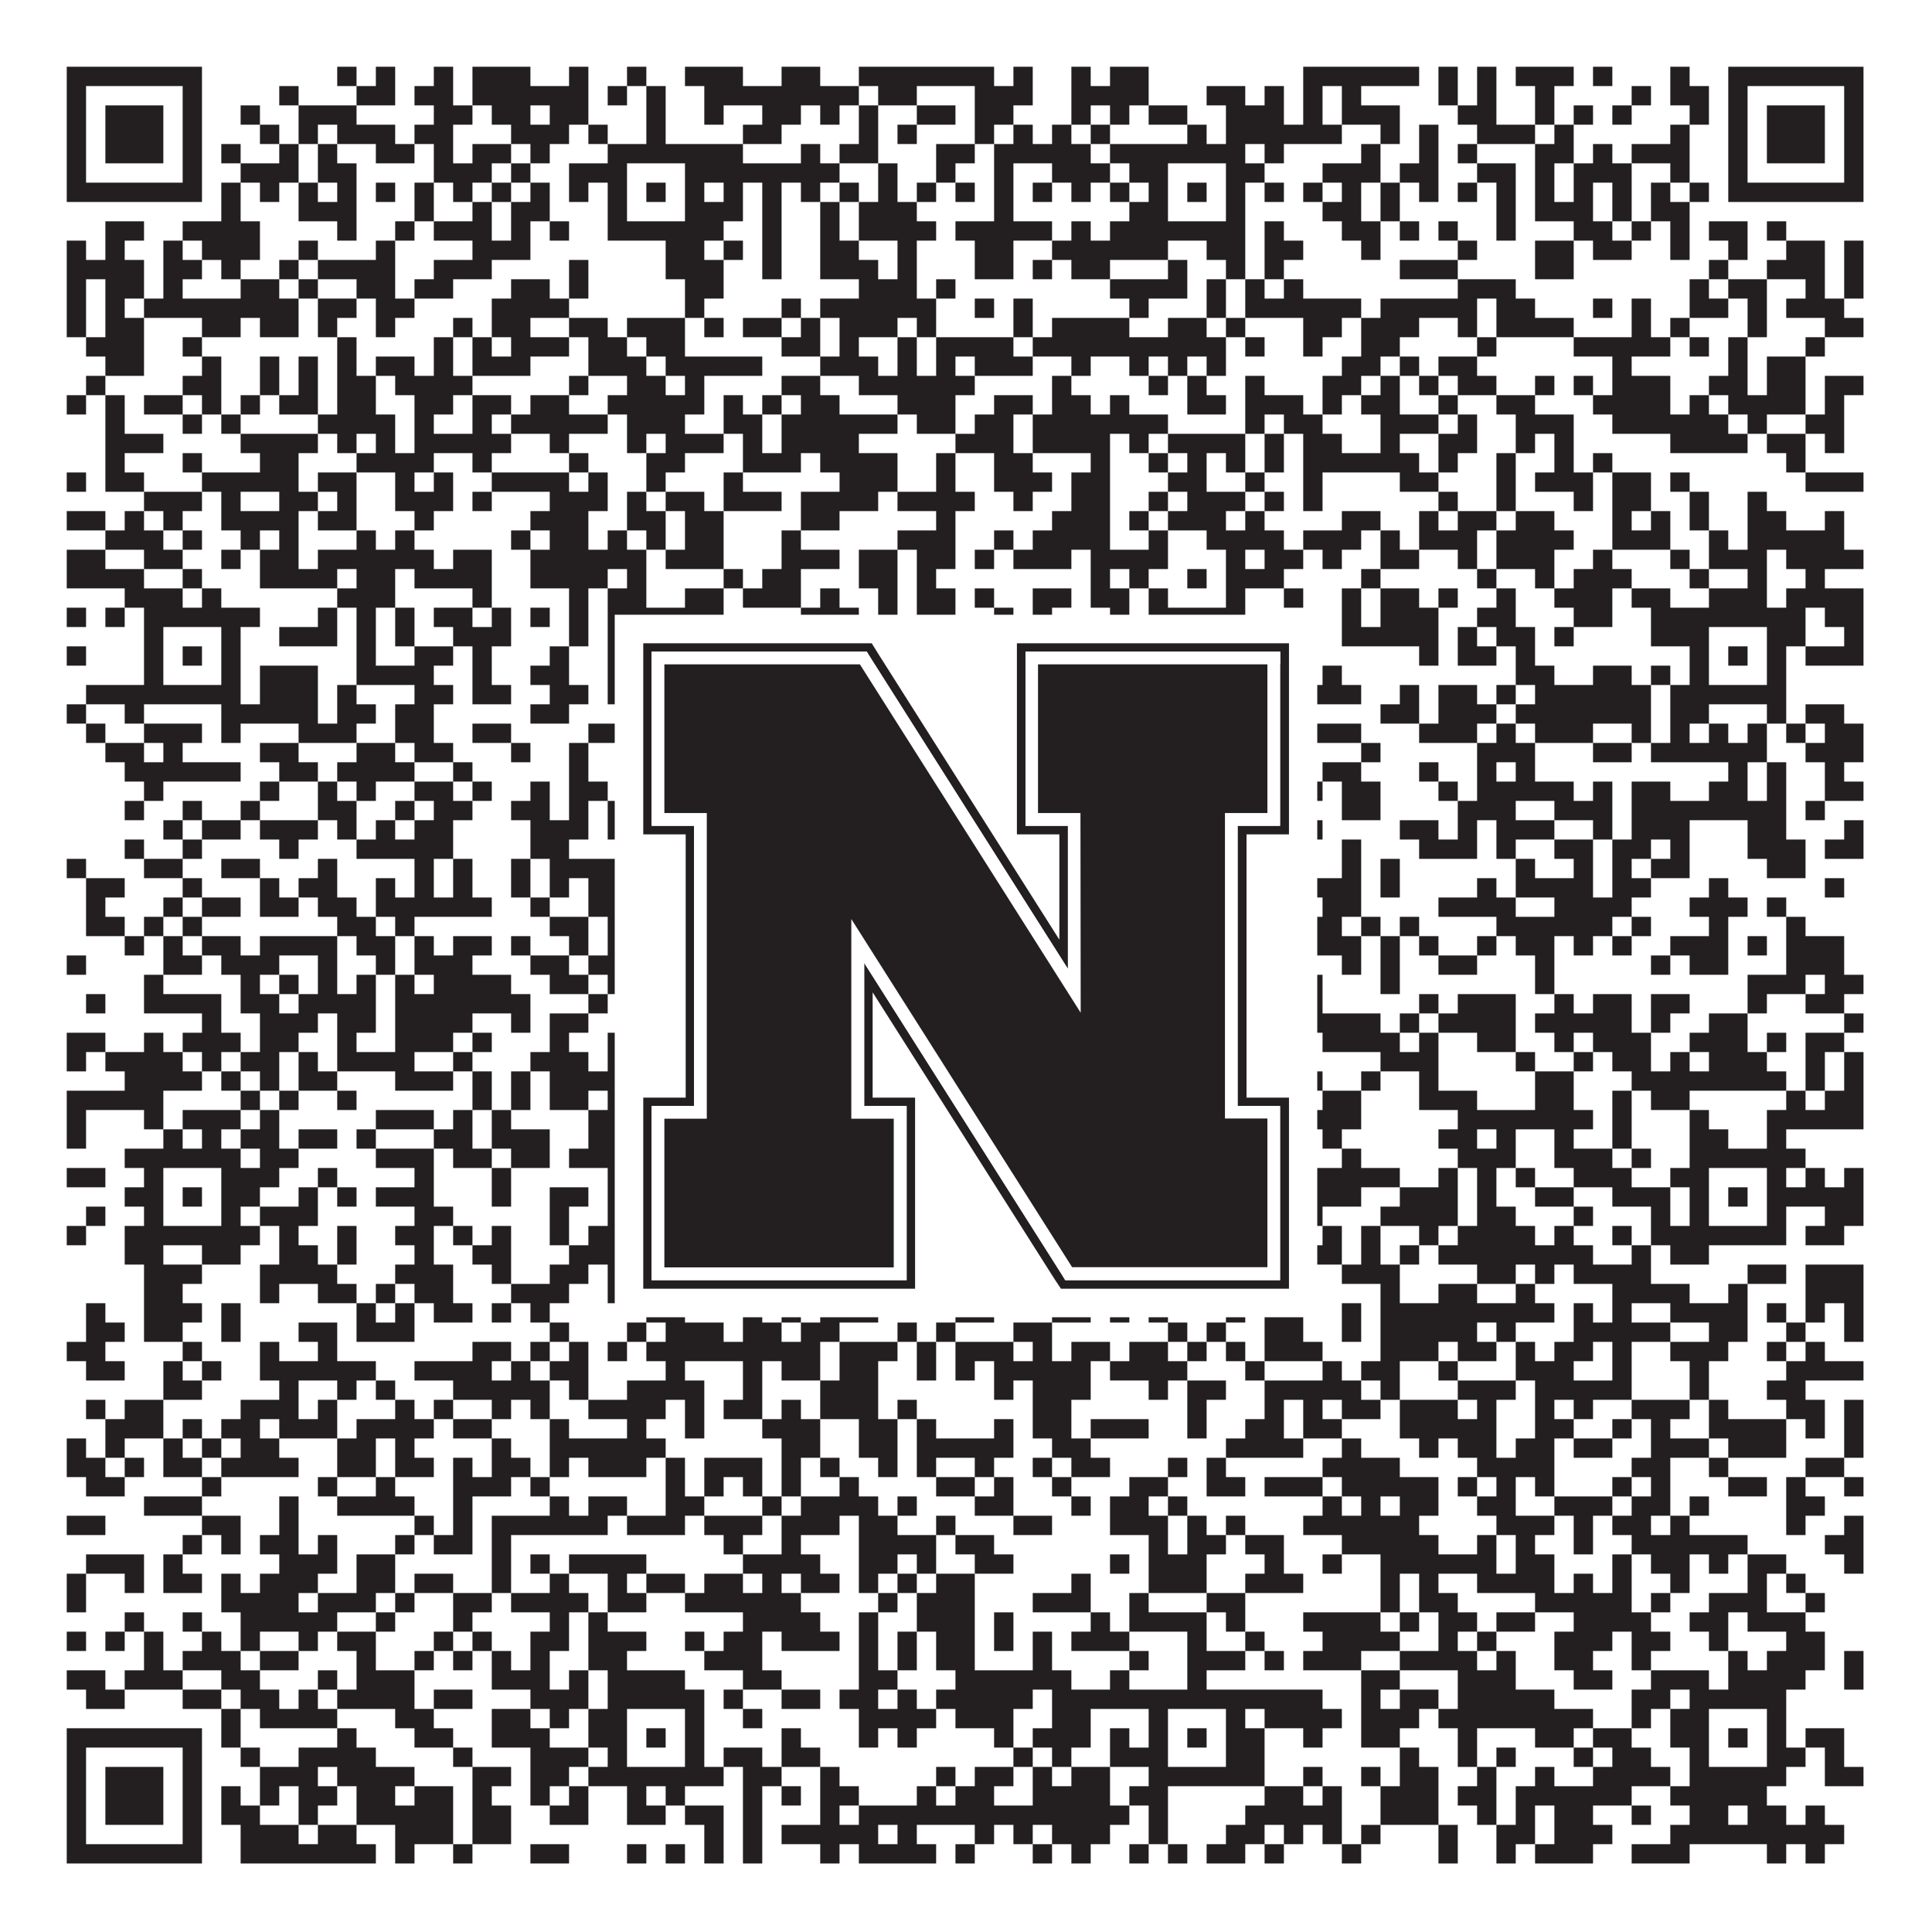 <?xml version="1.0"?>
<svg xmlns="http://www.w3.org/2000/svg" xmlns:xlink="http://www.w3.org/1999/xlink" version="1.1" width="1100px" height="1100px" viewBox="0 0 1100 1100"><rect x="0" y="0" width="1100" height="1100" fill="#ffffff" fill-opacity="1"/><path fill="#231f20" fill-opacity="1" d="M38,38L115,38L115,49L38,49ZM192,38L203,38L203,49L192,49ZM214,38L225,38L225,49L214,49ZM247,38L258,38L258,49L247,49ZM269,38L302,38L302,49L269,49ZM324,38L335,38L335,49L324,49ZM357,38L368,38L368,49L357,49ZM390,38L423,38L423,49L390,49ZM445,38L467,38L467,49L445,49ZM489,38L566,38L566,49L489,49ZM577,38L588,38L588,49L577,49ZM610,38L621,38L621,49L610,49ZM632,38L654,38L654,49L632,49ZM742,38L808,38L808,49L742,49ZM819,38L830,38L830,49L819,49ZM841,38L852,38L852,49L841,49ZM863,38L896,38L896,49L863,49ZM907,38L918,38L918,49L907,49ZM951,38L962,38L962,49L951,49ZM984,38L1061,38L1061,49L984,49ZM38,49L49,49L49,60L38,60ZM104,49L115,49L115,60L104,60ZM159,49L170,49L170,60L159,60ZM203,49L225,49L225,60L203,60ZM236,49L258,49L258,60L236,60ZM269,49L335,49L335,60L269,60ZM346,49L357,49L357,60L346,60ZM368,49L379,49L379,60L368,60ZM401,49L489,49L489,60L401,60ZM500,49L522,49L522,60L500,60ZM555,49L588,49L588,60L555,60ZM610,49L654,49L654,60L610,60ZM687,49L709,49L709,60L687,60ZM720,49L731,49L731,60L720,60ZM742,49L753,49L753,60L742,60ZM764,49L775,49L775,60L764,60ZM819,49L830,49L830,60L819,60ZM841,49L852,49L852,60L841,60ZM874,49L885,49L885,60L874,60ZM929,49L940,49L940,60L929,60ZM951,49L973,49L973,60L951,60ZM984,49L995,49L995,60L984,60ZM1050,49L1061,49L1061,60L1050,60ZM38,60L49,60L49,71L38,71ZM60,60L93,60L93,71L60,71ZM104,60L115,60L115,71L104,71ZM137,60L148,60L148,71L137,71ZM170,60L203,60L203,71L170,71ZM247,60L269,60L269,71L247,71ZM280,60L302,60L302,71L280,71ZM313,60L335,60L335,71L313,71ZM368,60L379,60L379,71L368,71ZM401,60L412,60L412,71L401,71ZM434,60L456,60L456,71L434,71ZM467,60L478,60L478,71L467,71ZM489,60L500,60L500,71L489,71ZM522,60L544,60L544,71L522,71ZM555,60L577,60L577,71L555,71ZM610,60L621,60L621,71L610,71ZM632,60L643,60L643,71L632,71ZM654,60L676,60L676,71L654,71ZM698,60L731,60L731,71L698,71ZM742,60L753,60L753,71L742,71ZM764,60L797,60L797,71L764,71ZM830,60L852,60L852,71L830,71ZM874,60L885,60L885,71L874,71ZM896,60L907,60L907,71L896,71ZM918,60L929,60L929,71L918,71ZM962,60L973,60L973,71L962,71ZM984,60L995,60L995,71L984,71ZM1006,60L1039,60L1039,71L1006,71ZM1050,60L1061,60L1061,71L1050,71ZM38,71L49,71L49,82L38,82ZM60,71L93,71L93,82L60,82ZM104,71L115,71L115,82L104,82ZM148,71L159,71L159,82L148,82ZM170,71L181,71L181,82L170,82ZM192,71L225,71L225,82L192,82ZM236,71L258,71L258,82L236,82ZM291,71L324,71L324,82L291,82ZM335,71L346,71L346,82L335,82ZM368,71L379,71L379,82L368,82ZM423,71L445,71L445,82L423,82ZM489,71L500,71L500,82L489,82ZM511,71L522,71L522,82L511,82ZM555,71L566,71L566,82L555,82ZM577,71L588,71L588,82L577,82ZM599,71L610,71L610,82L599,82ZM621,71L632,71L632,82L621,82ZM676,71L687,71L687,82L676,82ZM698,71L764,71L764,82L698,82ZM786,71L797,71L797,82L786,82ZM808,71L819,71L819,82L808,82ZM841,71L874,71L874,82L841,82ZM885,71L896,71L896,82L885,82ZM951,71L962,71L962,82L951,82ZM984,71L995,71L995,82L984,82ZM1006,71L1039,71L1039,82L1006,82ZM1050,71L1061,71L1061,82L1050,82ZM38,82L49,82L49,93L38,93ZM60,82L93,82L93,93L60,93ZM104,82L115,82L115,93L104,93ZM126,82L137,82L137,93L126,93ZM159,82L170,82L170,93L159,93ZM181,82L192,82L192,93L181,93ZM214,82L236,82L236,93L214,93ZM247,82L258,82L258,93L247,93ZM269,82L291,82L291,93L269,93ZM302,82L313,82L313,93L302,93ZM346,82L423,82L423,93L346,93ZM456,82L467,82L467,93L456,93ZM478,82L500,82L500,93L478,93ZM533,82L555,82L555,93L533,93ZM566,82L621,82L621,93L566,93ZM632,82L709,82L709,93L632,93ZM720,82L731,82L731,93L720,93ZM775,82L786,82L786,93L775,93ZM808,82L819,82L819,93L808,93ZM830,82L841,82L841,93L830,93ZM874,82L896,82L896,93L874,93ZM907,82L918,82L918,93L907,93ZM929,82L962,82L962,93L929,93ZM984,82L995,82L995,93L984,93ZM1006,82L1039,82L1039,93L1006,93ZM1050,82L1061,82L1061,93L1050,93ZM38,93L49,93L49,104L38,104ZM104,93L115,93L115,104L104,104ZM137,93L170,93L170,104L137,104ZM181,93L203,93L203,104L181,104ZM247,93L280,93L280,104L247,104ZM291,93L302,93L302,104L291,104ZM324,93L357,93L357,104L324,104ZM390,93L478,93L478,104L390,104ZM500,93L511,93L511,104L500,104ZM533,93L544,93L544,104L533,104ZM566,93L577,93L577,104L566,104ZM599,93L632,93L632,104L599,104ZM643,93L665,93L665,104L643,104ZM698,93L720,93L720,104L698,104ZM753,93L786,93L786,104L753,104ZM797,93L819,93L819,104L797,104ZM841,93L863,93L863,104L841,104ZM874,93L885,93L885,104L874,104ZM896,93L929,93L929,104L896,104ZM951,93L962,93L962,104L951,104ZM984,93L995,93L995,104L984,104ZM1050,93L1061,93L1061,104L1050,104ZM38,104L115,104L115,115L38,115ZM126,104L137,104L137,115L126,115ZM148,104L159,104L159,115L148,115ZM170,104L181,104L181,115L170,115ZM192,104L203,104L203,115L192,115ZM214,104L225,104L225,115L214,115ZM236,104L247,104L247,115L236,115ZM258,104L269,104L269,115L258,115ZM280,104L291,104L291,115L280,115ZM302,104L313,104L313,115L302,115ZM324,104L335,104L335,115L324,115ZM346,104L357,104L357,115L346,115ZM368,104L379,104L379,115L368,115ZM390,104L401,104L401,115L390,115ZM412,104L423,104L423,115L412,115ZM434,104L445,104L445,115L434,115ZM456,104L467,104L467,115L456,115ZM478,104L489,104L489,115L478,115ZM500,104L511,104L511,115L500,115ZM522,104L533,104L533,115L522,115ZM544,104L555,104L555,115L544,115ZM566,104L577,104L577,115L566,115ZM588,104L599,104L599,115L588,115ZM610,104L621,104L621,115L610,115ZM632,104L643,104L643,115L632,115ZM654,104L665,104L665,115L654,115ZM676,104L687,104L687,115L676,115ZM698,104L709,104L709,115L698,115ZM720,104L731,104L731,115L720,115ZM742,104L753,104L753,115L742,115ZM764,104L775,104L775,115L764,115ZM786,104L797,104L797,115L786,115ZM808,104L819,104L819,115L808,115ZM830,104L841,104L841,115L830,115ZM852,104L863,104L863,115L852,115ZM874,104L885,104L885,115L874,115ZM896,104L907,104L907,115L896,115ZM918,104L929,104L929,115L918,115ZM940,104L951,104L951,115L940,115ZM962,104L973,104L973,115L962,115ZM984,104L1061,104L1061,115L984,115ZM126,115L137,115L137,126L126,126ZM170,115L203,115L203,126L170,126ZM236,115L247,115L247,126L236,126ZM269,115L280,115L280,126L269,126ZM291,115L313,115L313,126L291,126ZM346,115L357,115L357,126L346,126ZM390,115L423,115L423,126L390,126ZM434,115L445,115L445,126L434,126ZM467,115L478,115L478,126L467,126ZM489,115L522,115L522,126L489,126ZM566,115L577,115L577,126L566,126ZM643,115L665,115L665,126L643,126ZM698,115L709,115L709,126L698,126ZM753,115L775,115L775,126L753,126ZM786,115L797,115L797,126L786,126ZM852,115L863,115L863,126L852,126ZM874,115L907,115L907,126L874,126ZM918,115L929,115L929,126L918,126ZM940,115L962,115L962,126L940,126ZM60,126L82,126L82,137L60,137ZM104,126L148,126L148,137L104,137ZM192,126L203,126L203,137L192,137ZM225,126L236,126L236,137L225,137ZM247,126L280,126L280,137L247,137ZM291,126L302,126L302,137L291,137ZM313,126L324,126L324,137L313,137ZM346,126L412,126L412,137L346,137ZM434,126L445,126L445,137L434,137ZM467,126L478,126L478,137L467,137ZM489,126L533,126L533,137L489,137ZM544,126L599,126L599,137L544,137ZM610,126L621,126L621,137L610,137ZM632,126L709,126L709,137L632,137ZM720,126L731,126L731,137L720,137ZM764,126L786,126L786,137L764,137ZM797,126L808,126L808,137L797,137ZM819,126L830,126L830,137L819,137ZM852,126L863,126L863,137L852,137ZM896,126L918,126L918,137L896,137ZM929,126L940,126L940,137L929,137ZM951,126L962,126L962,137L951,137ZM973,126L995,126L995,137L973,137ZM1006,126L1017,126L1017,137L1006,137ZM38,137L49,137L49,148L38,148ZM60,137L71,137L71,148L60,148ZM93,137L104,137L104,148L93,148ZM115,137L148,137L148,148L115,148ZM170,137L181,137L181,148L170,148ZM214,137L225,137L225,148L214,148ZM269,137L302,137L302,148L269,148ZM379,137L401,137L401,148L379,148ZM412,137L423,137L423,148L412,148ZM434,137L445,137L445,148L434,148ZM467,137L489,137L489,148L467,148ZM511,137L522,137L522,148L511,148ZM555,137L577,137L577,148L555,148ZM599,137L665,137L665,148L599,148ZM687,137L709,137L709,148L687,148ZM720,137L742,137L742,148L720,148ZM775,137L786,137L786,148L775,148ZM830,137L841,137L841,148L830,148ZM874,137L896,137L896,148L874,148ZM907,137L929,137L929,148L907,148ZM951,137L962,137L962,148L951,148ZM984,137L995,137L995,148L984,148ZM1017,137L1039,137L1039,148L1017,148ZM1050,137L1061,137L1061,148L1050,148ZM38,148L82,148L82,159L38,159ZM93,148L115,148L115,159L93,159ZM126,148L137,148L137,159L126,159ZM159,148L170,148L170,159L159,159ZM181,148L225,148L225,159L181,159ZM247,148L280,148L280,159L247,159ZM324,148L335,148L335,159L324,159ZM379,148L412,148L412,159L379,159ZM434,148L445,148L445,159L434,159ZM467,148L500,148L500,159L467,159ZM511,148L522,148L522,159L511,159ZM555,148L577,148L577,159L555,159ZM588,148L599,148L599,159L588,159ZM610,148L632,148L632,159L610,159ZM665,148L676,148L676,159L665,159ZM698,148L709,148L709,159L698,159ZM720,148L731,148L731,159L720,159ZM797,148L830,148L830,159L797,159ZM874,148L896,148L896,159L874,159ZM973,148L984,148L984,159L973,159ZM1006,148L1039,148L1039,159L1006,159ZM1050,148L1061,148L1061,159L1050,159ZM38,159L49,159L49,170L38,170ZM60,159L82,159L82,170L60,170ZM93,159L104,159L104,170L93,170ZM137,159L159,159L159,170L137,170ZM170,159L181,159L181,170L170,170ZM203,159L225,159L225,170L203,170ZM236,159L258,159L258,170L236,170ZM291,159L313,159L313,170L291,170ZM324,159L335,159L335,170L324,170ZM390,159L412,159L412,170L390,170ZM489,159L522,159L522,170L489,170ZM533,159L544,159L544,170L533,170ZM632,159L676,159L676,170L632,170ZM687,159L698,159L698,170L687,170ZM709,159L720,159L720,170L709,170ZM731,159L742,159L742,170L731,170ZM830,159L863,159L863,170L830,170ZM962,159L973,159L973,170L962,170ZM984,159L1006,159L1006,170L984,170ZM1028,159L1039,159L1039,170L1028,170ZM1050,159L1061,159L1061,170L1050,170ZM38,170L49,170L49,181L38,181ZM60,170L71,170L71,181L60,181ZM82,170L170,170L170,181L82,181ZM181,170L203,170L203,181L181,181ZM214,170L236,170L236,181L214,181ZM280,170L324,170L324,181L280,181ZM390,170L401,170L401,181L390,181ZM445,170L456,170L456,181L445,181ZM467,170L533,170L533,181L467,181ZM555,170L566,170L566,181L555,181ZM577,170L588,170L588,181L577,181ZM643,170L654,170L654,181L643,181ZM687,170L698,170L698,181L687,181ZM709,170L775,170L775,181L709,181ZM786,170L841,170L841,181L786,181ZM852,170L874,170L874,181L852,181ZM907,170L918,170L918,181L907,181ZM929,170L940,170L940,181L929,181ZM962,170L984,170L984,181L962,181ZM995,170L1006,170L1006,181L995,181ZM1017,170L1050,170L1050,181L1017,181ZM38,181L49,181L49,192L38,192ZM60,181L82,181L82,192L60,192ZM115,181L137,181L137,192L115,192ZM148,181L170,181L170,192L148,192ZM181,181L192,181L192,192L181,192ZM214,181L225,181L225,192L214,192ZM258,181L269,181L269,192L258,192ZM280,181L302,181L302,192L280,192ZM324,181L346,181L346,192L324,192ZM357,181L390,181L390,192L357,192ZM401,181L412,181L412,192L401,192ZM423,181L445,181L445,192L423,192ZM456,181L467,181L467,192L456,192ZM478,181L511,181L511,192L478,192ZM522,181L533,181L533,192L522,192ZM577,181L588,181L588,192L577,192ZM599,181L643,181L643,192L599,192ZM665,181L687,181L687,192L665,192ZM698,181L709,181L709,192L698,192ZM742,181L764,181L764,192L742,192ZM775,181L808,181L808,192L775,192ZM830,181L841,181L841,192L830,192ZM852,181L896,181L896,192L852,192ZM929,181L940,181L940,192L929,192ZM951,181L962,181L962,192L951,192ZM995,181L1006,181L1006,192L995,192ZM1039,181L1061,181L1061,192L1039,192ZM49,192L82,192L82,203L49,203ZM104,192L115,192L115,203L104,203ZM192,192L203,192L203,203L192,203ZM247,192L258,192L258,203L247,203ZM269,192L280,192L280,203L269,203ZM291,192L324,192L324,203L291,203ZM335,192L357,192L357,203L335,203ZM368,192L390,192L390,203L368,203ZM445,192L467,192L467,203L445,203ZM478,192L489,192L489,203L478,203ZM511,192L522,192L522,203L511,203ZM533,192L577,192L577,203L533,203ZM588,192L698,192L698,203L588,203ZM709,192L720,192L720,203L709,203ZM742,192L753,192L753,203L742,203ZM775,192L797,192L797,203L775,203ZM841,192L852,192L852,203L841,203ZM896,192L951,192L951,203L896,203ZM962,192L973,192L973,203L962,203ZM984,192L995,192L995,203L984,203ZM1028,192L1039,192L1039,203L1028,203ZM60,203L82,203L82,214L60,214ZM115,203L126,203L126,214L115,214ZM148,203L159,203L159,214L148,214ZM170,203L181,203L181,214L170,214ZM192,203L203,203L203,214L192,214ZM214,203L236,203L236,214L214,214ZM247,203L258,203L258,214L247,214ZM269,203L302,203L302,214L269,214ZM335,203L368,203L368,214L335,214ZM379,203L434,203L434,214L379,214ZM467,203L500,203L500,214L467,214ZM511,203L522,203L522,214L511,214ZM533,203L544,203L544,214L533,214ZM555,203L588,203L588,214L555,214ZM610,203L621,203L621,214L610,214ZM643,203L654,203L654,214L643,214ZM665,203L676,203L676,214L665,214ZM687,203L698,203L698,214L687,214ZM764,203L786,203L786,214L764,214ZM797,203L808,203L808,214L797,214ZM819,203L841,203L841,214L819,214ZM918,203L929,203L929,214L918,214ZM984,203L995,203L995,214L984,214ZM1006,203L1028,203L1028,214L1006,214ZM49,214L60,214L60,225L49,225ZM104,214L126,214L126,225L104,225ZM148,214L159,214L159,225L148,225ZM170,214L181,214L181,225L170,225ZM192,214L214,214L214,225L192,225ZM225,214L269,214L269,225L225,225ZM324,214L335,214L335,225L324,225ZM357,214L379,214L379,225L357,225ZM390,214L401,214L401,225L390,225ZM445,214L467,214L467,225L445,225ZM489,214L555,214L555,225L489,225ZM599,214L610,214L610,225L599,225ZM654,214L665,214L665,225L654,225ZM676,214L687,214L687,225L676,225ZM709,214L720,214L720,225L709,225ZM753,214L775,214L775,225L753,225ZM786,214L797,214L797,225L786,225ZM808,214L819,214L819,225L808,225ZM830,214L852,214L852,225L830,225ZM874,214L885,214L885,225L874,225ZM896,214L907,214L907,225L896,225ZM918,214L951,214L951,225L918,225ZM973,214L995,214L995,225L973,225ZM1006,214L1028,214L1028,225L1006,225ZM1039,214L1061,214L1061,225L1039,225ZM38,225L49,225L49,236L38,236ZM60,225L71,225L71,236L60,236ZM82,225L104,225L104,236L82,236ZM115,225L126,225L126,236L115,236ZM137,225L148,225L148,236L137,236ZM159,225L181,225L181,236L159,236ZM192,225L214,225L214,236L192,236ZM236,225L258,225L258,236L236,236ZM269,225L291,225L291,236L269,236ZM302,225L324,225L324,236L302,236ZM346,225L401,225L401,236L346,236ZM412,225L423,225L423,236L412,236ZM434,225L445,225L445,236L434,236ZM456,225L478,225L478,236L456,236ZM511,225L544,225L544,236L511,236ZM566,225L588,225L588,236L566,236ZM599,225L621,225L621,236L599,236ZM632,225L643,225L643,236L632,236ZM676,225L698,225L698,236L676,236ZM709,225L742,225L742,236L709,236ZM753,225L764,225L764,236L753,236ZM775,225L797,225L797,236L775,236ZM819,225L830,225L830,236L819,236ZM852,225L874,225L874,236L852,236ZM907,225L951,225L951,236L907,236ZM962,225L973,225L973,236L962,236ZM984,225L1028,225L1028,236L984,236ZM1039,225L1050,225L1050,236L1039,236ZM60,236L71,236L71,247L60,247ZM104,236L115,236L115,247L104,247ZM126,236L137,236L137,247L126,247ZM181,236L225,236L225,247L181,247ZM236,236L247,236L247,247L236,247ZM269,236L280,236L280,247L269,247ZM291,236L346,236L346,247L291,247ZM357,236L390,236L390,247L357,247ZM412,236L434,236L434,247L412,247ZM445,236L511,236L511,247L445,247ZM522,236L544,236L544,247L522,247ZM555,236L577,236L577,247L555,247ZM588,236L665,236L665,247L588,247ZM709,236L720,236L720,247L709,247ZM731,236L753,236L753,247L731,247ZM786,236L819,236L819,247L786,247ZM830,236L841,236L841,247L830,247ZM863,236L896,236L896,247L863,247ZM918,236L984,236L984,247L918,247ZM995,236L1006,236L1006,247L995,247ZM1028,236L1050,236L1050,247L1028,247ZM60,247L93,247L93,258L60,258ZM137,247L181,247L181,258L137,258ZM192,247L203,247L203,258L192,258ZM214,247L225,247L225,258L214,258ZM236,247L291,247L291,258L236,258ZM313,247L324,247L324,258L313,258ZM357,247L368,247L368,258L357,258ZM379,247L412,247L412,258L379,258ZM423,247L434,247L434,258L423,258ZM445,247L489,247L489,258L445,258ZM544,247L577,247L577,258L544,258ZM588,247L632,247L632,258L588,258ZM643,247L654,247L654,258L643,258ZM665,247L709,247L709,258L665,258ZM720,247L731,247L731,258L720,258ZM742,247L764,247L764,258L742,258ZM786,247L797,247L797,258L786,258ZM819,247L841,247L841,258L819,258ZM863,247L874,247L874,258L863,258ZM885,247L896,247L896,258L885,258ZM951,247L995,247L995,258L951,258ZM1006,247L1028,247L1028,258L1006,258ZM1039,247L1050,247L1050,258L1039,258ZM60,258L71,258L71,269L60,269ZM104,258L115,258L115,269L104,269ZM148,258L170,258L170,269L148,269ZM203,258L247,258L247,269L203,269ZM269,258L280,258L280,269L269,269ZM324,258L335,258L335,269L324,269ZM368,258L390,258L390,269L368,269ZM423,258L456,258L456,269L423,269ZM467,258L511,258L511,269L467,269ZM533,258L544,258L544,269L533,269ZM566,258L588,258L588,269L566,269ZM621,258L632,258L632,269L621,269ZM654,258L665,258L665,269L654,269ZM676,258L687,258L687,269L676,269ZM698,258L709,258L709,269L698,269ZM720,258L731,258L731,269L720,269ZM742,258L808,258L808,269L742,269ZM819,258L830,258L830,269L819,269ZM852,258L863,258L863,269L852,269ZM885,258L896,258L896,269L885,269ZM907,258L918,258L918,269L907,269ZM1017,258L1028,258L1028,269L1017,269ZM38,269L49,269L49,280L38,280ZM60,269L82,269L82,280L60,280ZM115,269L170,269L170,280L115,280ZM181,269L203,269L203,280L181,280ZM225,269L236,269L236,280L225,280ZM247,269L258,269L258,280L247,280ZM280,269L324,269L324,280L280,280ZM335,269L346,269L346,280L335,280ZM368,269L379,269L379,280L368,280ZM412,269L423,269L423,280L412,280ZM478,269L511,269L511,280L478,280ZM533,269L544,269L544,280L533,280ZM566,269L599,269L599,280L566,280ZM610,269L632,269L632,280L610,280ZM665,269L687,269L687,280L665,280ZM709,269L720,269L720,280L709,280ZM742,269L753,269L753,280L742,280ZM797,269L819,269L819,280L797,280ZM852,269L863,269L863,280L852,280ZM874,269L907,269L907,280L874,280ZM918,269L940,269L940,280L918,280ZM951,269L962,269L962,280L951,280ZM1028,269L1061,269L1061,280L1028,280ZM82,280L115,280L115,291L82,291ZM126,280L137,280L137,291L126,291ZM159,280L181,280L181,291L159,291ZM192,280L203,280L203,291L192,291ZM225,280L258,280L258,291L225,291ZM269,280L280,280L280,291L269,291ZM313,280L346,280L346,291L313,291ZM357,280L368,280L368,291L357,291ZM379,280L401,280L401,291L379,291ZM412,280L445,280L445,291L412,291ZM456,280L500,280L500,291L456,291ZM511,280L555,280L555,291L511,291ZM577,280L588,280L588,291L577,291ZM610,280L632,280L632,291L610,291ZM654,280L665,280L665,291L654,291ZM676,280L709,280L709,291L676,291ZM720,280L731,280L731,291L720,291ZM742,280L753,280L753,291L742,291ZM819,280L830,280L830,291L819,291ZM852,280L863,280L863,291L852,291ZM896,280L907,280L907,291L896,291ZM918,280L940,280L940,291L918,291ZM962,280L973,280L973,291L962,291ZM995,280L1006,280L1006,291L995,291ZM38,291L60,291L60,302L38,302ZM71,291L82,291L82,302L71,302ZM93,291L104,291L104,302L93,302ZM126,291L170,291L170,302L126,302ZM181,291L203,291L203,302L181,302ZM236,291L247,291L247,302L236,302ZM302,291L335,291L335,302L302,302ZM357,291L379,291L379,302L357,302ZM390,291L412,291L412,302L390,302ZM456,291L478,291L478,302L456,302ZM533,291L544,291L544,302L533,302ZM599,291L632,291L632,302L599,302ZM643,291L654,291L654,302L643,302ZM665,291L698,291L698,302L665,302ZM709,291L720,291L720,302L709,302ZM764,291L786,291L786,302L764,302ZM808,291L819,291L819,302L808,302ZM830,291L852,291L852,302L830,302ZM863,291L885,291L885,302L863,302ZM918,291L929,291L929,302L918,302ZM940,291L951,291L951,302L940,302ZM962,291L973,291L973,302L962,302ZM995,291L1017,291L1017,302L995,302ZM1039,291L1050,291L1050,302L1039,302ZM60,302L93,302L93,313L60,313ZM104,302L115,302L115,313L104,313ZM137,302L148,302L148,313L137,313ZM159,302L170,302L170,313L159,313ZM203,302L214,302L214,313L203,313ZM225,302L236,302L236,313L225,313ZM291,302L302,302L302,313L291,313ZM313,302L335,302L335,313L313,313ZM346,302L357,302L357,313L346,313ZM368,302L379,302L379,313L368,313ZM390,302L412,302L412,313L390,313ZM445,302L456,302L456,313L445,313ZM511,302L544,302L544,313L511,313ZM566,302L577,302L577,313L566,313ZM588,302L632,302L632,313L588,313ZM654,302L665,302L665,313L654,313ZM687,302L731,302L731,313L687,313ZM742,302L775,302L775,313L742,313ZM786,302L797,302L797,313L786,313ZM808,302L841,302L841,313L808,313ZM852,302L896,302L896,313L852,313ZM918,302L951,302L951,313L918,313ZM973,302L984,302L984,313L973,313ZM995,302L1050,302L1050,313L995,313ZM38,313L60,313L60,324L38,324ZM82,313L104,313L104,324L82,324ZM126,313L137,313L137,324L126,324ZM148,313L170,313L170,324L148,324ZM181,313L247,313L247,324L181,324ZM258,313L280,313L280,324L258,324ZM302,313L368,313L368,324L302,324ZM379,313L412,313L412,324L379,324ZM445,313L478,313L478,324L445,324ZM489,313L511,313L511,324L489,324ZM522,313L544,313L544,324L522,324ZM555,313L566,313L566,324L555,324ZM577,313L610,313L610,324L577,324ZM621,313L665,313L665,324L621,324ZM698,313L709,313L709,324L698,324ZM720,313L742,313L742,324L720,324ZM753,313L764,313L764,324L753,324ZM786,313L808,313L808,324L786,324ZM830,313L841,313L841,324L830,324ZM852,313L885,313L885,324L852,324ZM907,313L918,313L918,324L907,324ZM951,313L962,313L962,324L951,324ZM973,313L1006,313L1006,324L973,324ZM1017,313L1061,313L1061,324L1017,324ZM38,324L82,324L82,335L38,335ZM104,324L115,324L115,335L104,335ZM148,324L192,324L192,335L148,335ZM203,324L225,324L225,335L203,335ZM236,324L280,324L280,335L236,335ZM302,324L346,324L346,335L302,335ZM357,324L368,324L368,335L357,335ZM412,324L423,324L423,335L412,335ZM434,324L456,324L456,335L434,335ZM489,324L511,324L511,335L489,335ZM522,324L533,324L533,335L522,335ZM621,324L632,324L632,335L621,335ZM643,324L654,324L654,335L643,335ZM676,324L687,324L687,335L676,335ZM698,324L731,324L731,335L698,335ZM775,324L786,324L786,335L775,335ZM841,324L852,324L852,335L841,335ZM874,324L885,324L885,335L874,335ZM896,324L929,324L929,335L896,335ZM962,324L973,324L973,335L962,335ZM995,324L1006,324L1006,335L995,335ZM1028,324L1039,324L1039,335L1028,335ZM71,335L104,335L104,346L71,346ZM115,335L126,335L126,346L115,346ZM192,335L225,335L225,346L192,346ZM269,335L280,335L280,346L269,346ZM324,335L335,335L335,346L324,346ZM346,335L368,335L368,346L346,346ZM390,335L412,335L412,346L390,346ZM423,335L456,335L456,346L423,346ZM467,335L478,335L478,346L467,346ZM500,335L511,335L511,346L500,346ZM522,335L544,335L544,346L522,346ZM555,335L566,335L566,346L555,346ZM588,335L610,335L610,346L588,346ZM621,335L643,335L643,346L621,346ZM654,335L665,335L665,346L654,346ZM698,335L709,335L709,346L698,346ZM731,335L742,335L742,346L731,346ZM764,335L775,335L775,346L764,346ZM786,335L808,335L808,346L786,346ZM819,335L830,335L830,346L819,346ZM852,335L863,335L863,346L852,346ZM885,335L918,335L918,346L885,346ZM929,335L951,335L951,346L929,346ZM973,335L1006,335L1006,346L973,346ZM1017,335L1061,335L1061,346L1017,346ZM38,346L49,346L49,357L38,357ZM60,346L71,346L71,357L60,357ZM82,346L148,346L148,357L82,357ZM181,346L192,346L192,357L181,357ZM203,346L214,346L214,357L203,357ZM225,346L236,346L236,357L225,357ZM247,346L269,346L269,357L247,357ZM280,346L291,346L291,357L280,357ZM302,346L313,346L313,357L302,357ZM324,346L335,346L335,357L324,357ZM346,346L412,346L412,357L346,357ZM456,346L489,346L489,357L456,357ZM500,346L511,346L511,357L500,357ZM522,346L544,346L544,357L522,357ZM566,346L577,346L577,357L566,357ZM588,346L599,346L599,357L588,357ZM632,346L643,346L643,357L632,357ZM654,346L709,346L709,357L654,357ZM764,346L775,346L775,357L764,357ZM786,346L819,346L819,357L786,357ZM841,346L863,346L863,357L841,357ZM896,346L918,346L918,357L896,357ZM940,346L1028,346L1028,357L940,357ZM1039,346L1061,346L1061,357L1039,357ZM82,357L93,357L93,368L82,368ZM126,357L137,357L137,368L126,368ZM159,357L192,357L192,368L159,368ZM203,357L214,357L214,368L203,368ZM225,357L236,357L236,368L225,368ZM258,357L291,357L291,368L258,368ZM324,357L335,357L335,368L324,368ZM346,357L357,357L357,368L346,368ZM390,357L401,357L401,368L390,368ZM412,357L434,357L434,368L412,368ZM456,357L555,357L555,368L456,368ZM566,357L577,357L577,368L566,368ZM610,357L621,357L621,368L610,368ZM643,357L665,357L665,368L643,368ZM698,357L731,357L731,368L698,368ZM764,357L819,357L819,368L764,368ZM830,357L841,357L841,368L830,368ZM852,357L874,357L874,368L852,368ZM885,357L896,357L896,368L885,368ZM940,357L973,357L973,368L940,368ZM1006,357L1028,357L1028,368L1006,368ZM1050,357L1061,357L1061,368L1050,368ZM38,368L49,368L49,379L38,379ZM82,368L93,368L93,379L82,379ZM104,368L115,368L115,379L104,379ZM126,368L137,368L137,379L126,379ZM203,368L214,368L214,379L203,379ZM236,368L258,368L258,379L236,379ZM269,368L280,368L280,379L269,379ZM313,368L324,368L324,379L313,379ZM346,368L357,368L357,379L346,379ZM368,368L379,368L379,379L368,379ZM390,368L423,368L423,379L390,379ZM434,368L456,368L456,379L434,379ZM467,368L511,368L511,379L467,379ZM522,368L566,368L566,379L522,379ZM588,368L632,368L632,379L588,379ZM654,368L665,368L665,379L654,379ZM676,368L687,368L687,379L676,379ZM698,368L720,368L720,379L698,379ZM731,368L742,368L742,379L731,379ZM808,368L819,368L819,379L808,379ZM830,368L852,368L852,379L830,379ZM863,368L874,368L874,379L863,379ZM962,368L973,368L973,379L962,379ZM984,368L995,368L995,379L984,379ZM1006,368L1017,368L1017,379L1006,379ZM1028,368L1061,368L1061,379L1028,379ZM82,379L93,379L93,390L82,390ZM126,379L137,379L137,390L126,390ZM148,379L181,379L181,390L148,390ZM203,379L247,379L247,390L203,390ZM269,379L280,379L280,390L269,390ZM302,379L324,379L324,390L302,390ZM346,379L357,379L357,390L346,390ZM390,379L412,379L412,390L390,390ZM434,379L456,379L456,390L434,390ZM467,379L500,379L500,390L467,390ZM533,379L577,379L577,390L533,390ZM588,379L599,379L599,390L588,390ZM610,379L632,379L632,390L610,390ZM654,379L665,379L665,390L654,390ZM698,379L709,379L709,390L698,390ZM720,379L742,379L742,390L720,390ZM753,379L764,379L764,390L753,390ZM863,379L885,379L885,390L863,390ZM907,379L929,379L929,390L907,390ZM940,379L951,379L951,390L940,390ZM962,379L973,379L973,390L962,390ZM1006,379L1017,379L1017,390L1006,390ZM49,390L137,390L137,401L49,401ZM148,390L181,390L181,401L148,401ZM192,390L203,390L203,401L192,401ZM236,390L258,390L258,401L236,401ZM269,390L291,390L291,401L269,401ZM313,390L335,390L335,401L313,401ZM346,390L401,390L401,401L346,401ZM445,390L533,390L533,401L445,401ZM544,390L566,390L566,401L544,401ZM577,390L599,390L599,401L577,401ZM610,390L621,390L621,401L610,401ZM632,390L709,390L709,401L632,401ZM720,390L775,390L775,401L720,401ZM797,390L808,390L808,401L797,401ZM819,390L841,390L841,401L819,401ZM852,390L863,390L863,401L852,401ZM874,390L940,390L940,401L874,401ZM951,390L1017,390L1017,401L951,401ZM38,401L49,401L49,412L38,412ZM71,401L82,401L82,412L71,412ZM126,401L181,401L181,412L126,412ZM192,401L214,401L214,412L192,412ZM225,401L247,401L247,412L225,412ZM302,401L324,401L324,412L302,412ZM357,401L368,401L368,412L357,412ZM379,401L412,401L412,412L379,412ZM423,401L434,401L434,412L423,412ZM456,401L478,401L478,412L456,412ZM533,401L555,401L555,412L533,412ZM566,401L577,401L577,412L566,412ZM588,401L599,401L599,412L588,412ZM632,401L654,401L654,412L632,412ZM665,401L687,401L687,412L665,412ZM698,401L720,401L720,412L698,412ZM731,401L742,401L742,412L731,412ZM786,401L808,401L808,412L786,412ZM819,401L852,401L852,412L819,412ZM863,401L940,401L940,412L863,412ZM951,401L973,401L973,412L951,412ZM1006,401L1017,401L1017,412L1006,412ZM1028,401L1050,401L1050,412L1028,412ZM49,412L60,412L60,423L49,423ZM82,412L115,412L115,423L82,423ZM126,412L137,412L137,423L126,423ZM170,412L203,412L203,423L170,423ZM225,412L247,412L247,423L225,423ZM269,412L291,412L291,423L269,423ZM335,412L357,412L357,423L335,423ZM368,412L379,412L379,423L368,423ZM390,412L401,412L401,423L390,423ZM412,412L423,412L423,423L412,423ZM434,412L456,412L456,423L434,423ZM467,412L500,412L500,423L467,423ZM555,412L610,412L610,423L555,423ZM654,412L665,412L665,423L654,423ZM676,412L698,412L698,423L676,423ZM720,412L731,412L731,423L720,423ZM742,412L775,412L775,423L742,423ZM808,412L841,412L841,423L808,423ZM852,412L863,412L863,423L852,423ZM874,412L907,412L907,423L874,423ZM929,412L940,412L940,423L929,423ZM951,412L962,412L962,423L951,423ZM973,412L984,412L984,423L973,423ZM995,412L1006,412L1006,423L995,423ZM1017,412L1028,412L1028,423L1017,423ZM1039,412L1061,412L1061,423L1039,423ZM60,423L82,423L82,434L60,434ZM93,423L104,423L104,434L93,434ZM148,423L170,423L170,434L148,434ZM203,423L225,423L225,434L203,434ZM236,423L258,423L258,434L236,434ZM291,423L302,423L302,434L291,434ZM324,423L335,423L335,434L324,434ZM368,423L379,423L379,434L368,434ZM412,423L423,423L423,434L412,434ZM434,423L467,423L467,434L434,434ZM478,423L500,423L500,434L478,434ZM511,423L522,423L522,434L511,434ZM533,423L555,423L555,434L533,434ZM577,423L588,423L588,434L577,434ZM599,423L654,423L654,434L599,434ZM687,423L742,423L742,434L687,434ZM775,423L786,423L786,434L775,434ZM841,423L874,423L874,434L841,434ZM907,423L929,423L929,434L907,434ZM940,423L1006,423L1006,434L940,434ZM1028,423L1061,423L1061,434L1028,434ZM71,434L137,434L137,445L71,445ZM159,434L181,434L181,445L159,445ZM192,434L236,434L236,445L192,445ZM258,434L269,434L269,445L258,445ZM324,434L335,434L335,445L324,445ZM357,434L368,434L368,445L357,445ZM401,434L445,434L445,445L401,445ZM478,434L489,434L489,445L478,445ZM500,434L511,434L511,445L500,445ZM555,434L577,434L577,445L555,445ZM599,434L610,434L610,445L599,445ZM643,434L654,434L654,445L643,445ZM665,434L687,434L687,445L665,445ZM698,434L709,434L709,445L698,445ZM720,434L731,434L731,445L720,445ZM753,434L775,434L775,445L753,445ZM808,434L819,434L819,445L808,445ZM841,434L852,434L852,445L841,445ZM863,434L874,434L874,445L863,445ZM984,434L995,434L995,445L984,445ZM1006,434L1017,434L1017,445L1006,445ZM1039,434L1050,434L1050,445L1039,445ZM82,445L93,445L93,456L82,456ZM148,445L159,445L159,456L148,456ZM181,445L192,445L192,456L181,456ZM203,445L214,445L214,456L203,456ZM236,445L258,445L258,456L236,456ZM269,445L280,445L280,456L269,456ZM302,445L313,445L313,456L302,456ZM324,445L346,445L346,456L324,456ZM368,445L379,445L379,456L368,456ZM390,445L412,445L412,456L390,456ZM423,445L456,445L456,456L423,456ZM467,445L489,445L489,456L467,456ZM522,445L544,445L544,456L522,456ZM555,445L599,445L599,456L555,456ZM610,445L654,445L654,456L610,456ZM665,445L676,445L676,456L665,456ZM687,445L709,445L709,456L687,456ZM742,445L753,445L753,456L742,456ZM764,445L786,445L786,456L764,456ZM819,445L830,445L830,456L819,456ZM841,445L896,445L896,456L841,456ZM907,445L918,445L918,456L907,456ZM929,445L951,445L951,456L929,456ZM973,445L995,445L995,456L973,456ZM1006,445L1017,445L1017,456L1006,456ZM1039,445L1061,445L1061,456L1039,456ZM71,456L82,456L82,467L71,467ZM104,456L115,456L115,467L104,467ZM137,456L148,456L148,467L137,467ZM181,456L203,456L203,467L181,467ZM225,456L236,456L236,467L225,467ZM247,456L269,456L269,467L247,467ZM291,456L313,456L313,467L291,467ZM324,456L335,456L335,467L324,467ZM346,456L357,456L357,467L346,467ZM379,456L390,456L390,467L379,467ZM423,456L434,456L434,467L423,467ZM445,456L456,456L456,467L445,467ZM489,456L500,456L500,467L489,467ZM511,456L522,456L522,467L511,467ZM555,456L632,456L632,467L555,467ZM698,456L731,456L731,467L698,467ZM764,456L786,456L786,467L764,467ZM830,456L863,456L863,467L830,467ZM885,456L918,456L918,467L885,467ZM929,456L1017,456L1017,467L929,467ZM1028,456L1039,456L1039,467L1028,467ZM93,467L104,467L104,478L93,478ZM115,467L137,467L137,478L115,478ZM148,467L181,467L181,478L148,478ZM192,467L203,467L203,478L192,478ZM214,467L225,467L225,478L214,478ZM236,467L258,467L258,478L236,478ZM302,467L335,467L335,478L302,478ZM346,467L357,467L357,478L346,478ZM368,467L379,467L379,478L368,478ZM390,467L434,467L434,478L390,478ZM445,467L500,467L500,478L445,478ZM511,467L522,467L522,478L511,478ZM533,467L544,467L544,478L533,478ZM566,467L577,467L577,478L566,478ZM599,467L610,467L610,478L599,478ZM621,467L632,467L632,478L621,478ZM643,467L654,467L654,478L643,478ZM676,467L687,467L687,478L676,478ZM698,467L709,467L709,478L698,478ZM731,467L753,467L753,478L731,478ZM797,467L819,467L819,478L797,478ZM830,467L841,467L841,478L830,478ZM852,467L885,467L885,478L852,478ZM907,467L918,467L918,478L907,478ZM929,467L962,467L962,478L929,478ZM995,467L1017,467L1017,478L995,478ZM1050,467L1061,467L1061,478L1050,478ZM71,478L82,478L82,489L71,489ZM104,478L115,478L115,489L104,489ZM159,478L170,478L170,489L159,489ZM203,478L258,478L258,489L203,489ZM302,478L324,478L324,489L302,489ZM379,478L390,478L390,489L379,489ZM412,478L445,478L445,489L412,489ZM467,478L489,478L489,489L467,489ZM500,478L511,478L511,489L500,489ZM522,478L544,478L544,489L522,489ZM566,478L654,478L654,489L566,489ZM665,478L676,478L676,489L665,489ZM687,478L720,478L720,489L687,489ZM764,478L775,478L775,489L764,489ZM808,478L841,478L841,489L808,489ZM852,478L863,478L863,489L852,489ZM885,478L907,478L907,489L885,489ZM918,478L940,478L940,489L918,489ZM951,478L962,478L962,489L951,489ZM995,478L1028,478L1028,489L995,489ZM1039,478L1061,478L1061,489L1039,489ZM38,489L49,489L49,500L38,500ZM82,489L104,489L104,500L82,500ZM126,489L148,489L148,500L126,500ZM181,489L192,489L192,500L181,500ZM236,489L247,489L247,500L236,500ZM258,489L269,489L269,500L258,500ZM291,489L302,489L302,500L291,500ZM313,489L357,489L357,500L313,500ZM368,489L423,489L423,500L368,500ZM434,489L456,489L456,500L434,500ZM511,489L555,489L555,500L511,500ZM577,489L621,489L621,500L577,500ZM632,489L654,489L654,500L632,500ZM676,489L742,489L742,500L676,500ZM764,489L775,489L775,500L764,500ZM786,489L797,489L797,500L786,500ZM863,489L874,489L874,500L863,500ZM896,489L907,489L907,500L896,500ZM918,489L929,489L929,500L918,500ZM940,489L962,489L962,500L940,500ZM1006,489L1028,489L1028,500L1006,500ZM49,500L71,500L71,511L49,511ZM104,500L115,500L115,511L104,511ZM148,500L159,500L159,511L148,511ZM170,500L192,500L192,511L170,511ZM214,500L225,500L225,511L214,511ZM236,500L247,500L247,511L236,511ZM258,500L269,500L269,511L258,511ZM291,500L302,500L302,511L291,511ZM313,500L324,500L324,511L313,511ZM335,500L357,500L357,511L335,511ZM368,500L379,500L379,511L368,511ZM401,500L412,500L412,511L401,511ZM423,500L445,500L445,511L423,511ZM456,500L467,500L467,511L456,511ZM511,500L522,500L522,511L511,511ZM533,500L544,500L544,511L533,511ZM555,500L566,500L566,511L555,511ZM588,500L621,500L621,511L588,511ZM632,500L654,500L654,511L632,511ZM665,500L676,500L676,511L665,511ZM698,500L709,500L709,511L698,511ZM731,500L775,500L775,511L731,511ZM786,500L797,500L797,511L786,511ZM841,500L852,500L852,511L841,511ZM863,500L907,500L907,511L863,511ZM918,500L940,500L940,511L918,511ZM973,500L984,500L984,511L973,511ZM1039,500L1050,500L1050,511L1039,511ZM49,511L60,511L60,522L49,522ZM93,511L104,511L104,522L93,522ZM115,511L137,511L137,522L115,522ZM148,511L170,511L170,522L148,522ZM181,511L203,511L203,522L181,522ZM214,511L280,511L280,522L214,522ZM302,511L313,511L313,522L302,522ZM335,511L357,511L357,522L335,522ZM368,511L412,511L412,522L368,522ZM423,511L445,511L445,522L423,522ZM467,511L478,511L478,522L467,522ZM500,511L533,511L533,522L500,522ZM555,511L599,511L599,522L555,522ZM643,511L654,511L654,522L643,522ZM665,511L687,511L687,522L665,522ZM698,511L709,511L709,522L698,522ZM720,511L742,511L742,522L720,522ZM753,511L775,511L775,522L753,522ZM819,511L863,511L863,522L819,522ZM885,511L929,511L929,522L885,522ZM962,511L995,511L995,522L962,522ZM1006,511L1017,511L1017,522L1006,522ZM49,522L71,522L71,533L49,533ZM82,522L93,522L93,533L82,533ZM104,522L115,522L115,533L104,533ZM192,522L214,522L214,533L192,533ZM225,522L236,522L236,533L225,533ZM313,522L335,522L335,533L313,533ZM346,522L357,522L357,533L346,533ZM401,522L423,522L423,533L401,533ZM456,522L489,522L489,533L456,533ZM533,522L544,522L544,533L533,533ZM555,522L577,522L577,533L555,533ZM588,522L621,522L621,533L588,533ZM665,522L687,522L687,533L665,533ZM709,522L720,522L720,533L709,533ZM742,522L764,522L764,533L742,533ZM775,522L786,522L786,533L775,533ZM797,522L808,522L808,533L797,533ZM852,522L918,522L918,533L852,533ZM929,522L940,522L940,533L929,533ZM973,522L984,522L984,533L973,533ZM1017,522L1028,522L1028,533L1017,533ZM71,533L82,533L82,544L71,544ZM93,533L104,533L104,544L93,544ZM115,533L137,533L137,544L115,544ZM148,533L192,533L192,544L148,544ZM203,533L225,533L225,544L203,544ZM236,533L247,533L247,544L236,544ZM258,533L280,533L280,544L258,544ZM291,533L302,533L302,544L291,544ZM324,533L335,533L335,544L324,544ZM346,533L357,533L357,544L346,544ZM412,533L434,533L434,544L412,544ZM445,533L467,533L467,544L445,544ZM478,533L489,533L489,544L478,544ZM500,533L555,533L555,544L500,544ZM566,533L588,533L588,544L566,544ZM599,533L610,533L610,544L599,544ZM621,533L643,533L643,544L621,544ZM654,533L665,533L665,544L654,544ZM687,533L720,533L720,544L687,544ZM742,533L775,533L775,544L742,544ZM786,533L797,533L797,544L786,544ZM808,533L819,533L819,544L808,544ZM841,533L852,533L852,544L841,544ZM863,533L885,533L885,544L863,544ZM896,533L907,533L907,544L896,544ZM918,533L929,533L929,544L918,544ZM951,533L984,533L984,544L951,544ZM995,533L1006,533L1006,544L995,544ZM1017,533L1050,533L1050,544L1017,544ZM38,544L49,544L49,555L38,555ZM93,544L115,544L115,555L93,555ZM126,544L159,544L159,555L126,555ZM181,544L192,544L192,555L181,555ZM214,544L225,544L225,555L214,555ZM236,544L269,544L269,555L236,555ZM302,544L324,544L324,555L302,555ZM335,544L445,544L445,555L335,555ZM478,544L500,544L500,555L478,555ZM511,544L533,544L533,555L511,555ZM555,544L577,544L577,555L555,555ZM588,544L599,544L599,555L588,555ZM621,544L632,544L632,555L621,555ZM643,544L687,544L687,555L643,555ZM698,544L731,544L731,555L698,555ZM764,544L775,544L775,555L764,555ZM786,544L797,544L797,555L786,555ZM819,544L841,544L841,555L819,555ZM874,544L885,544L885,555L874,555ZM940,544L951,544L951,555L940,555ZM962,544L984,544L984,555L962,555ZM1017,544L1050,544L1050,555L1017,555ZM82,555L93,555L93,566L82,566ZM137,555L148,555L148,566L137,566ZM159,555L170,555L170,566L159,566ZM181,555L192,555L192,566L181,566ZM203,555L214,555L214,566L203,566ZM225,555L236,555L236,566L225,566ZM247,555L291,555L291,566L247,566ZM313,555L335,555L335,566L313,566ZM346,555L379,555L379,566L346,566ZM401,555L434,555L434,566L401,566ZM456,555L467,555L467,566L456,566ZM489,555L511,555L511,566L489,566ZM522,555L533,555L533,566L522,566ZM566,555L610,555L610,566L566,566ZM632,555L643,555L643,566L632,566ZM665,555L698,555L698,566L665,566ZM709,555L720,555L720,566L709,566ZM742,555L753,555L753,566L742,566ZM786,555L797,555L797,566L786,566ZM874,555L885,555L885,566L874,566ZM995,555L1028,555L1028,566L995,566ZM1039,555L1061,555L1061,566L1039,566ZM49,566L60,566L60,577L49,577ZM82,566L126,566L126,577L82,577ZM137,566L159,566L159,577L137,577ZM170,566L214,566L214,577L170,577ZM225,566L302,566L302,577L225,577ZM335,566L346,566L346,577L335,577ZM368,566L379,566L379,577L368,577ZM390,566L401,566L401,577L390,577ZM434,566L511,566L511,577L434,577ZM544,566L577,566L577,577L544,577ZM588,566L621,566L621,577L588,577ZM632,566L687,566L687,577L632,577ZM698,566L753,566L753,577L698,577ZM808,566L819,566L819,577L808,577ZM830,566L863,566L863,577L830,577ZM885,566L896,566L896,577L885,577ZM907,566L929,566L929,577L907,577ZM940,566L962,566L962,577L940,577ZM995,566L1006,566L1006,577L995,577ZM1028,566L1050,566L1050,577L1028,577ZM115,577L126,577L126,588L115,588ZM148,577L181,577L181,588L148,588ZM192,577L214,577L214,588L192,588ZM225,577L269,577L269,588L225,588ZM291,577L302,577L302,588L291,588ZM313,577L335,577L335,588L313,588ZM357,577L368,577L368,588L357,588ZM379,577L412,577L412,588L379,588ZM423,577L445,577L445,588L423,588ZM467,577L478,577L478,588L467,588ZM500,577L522,577L522,588L500,588ZM544,577L566,577L566,588L544,588ZM577,577L588,577L588,588L577,588ZM643,577L665,577L665,588L643,588ZM687,577L698,577L698,588L687,588ZM720,577L786,577L786,588L720,588ZM797,577L808,577L808,588L797,588ZM819,577L863,577L863,588L819,588ZM874,577L929,577L929,588L874,588ZM940,577L951,577L951,588L940,588ZM973,577L995,577L995,588L973,588ZM1050,577L1061,577L1061,588L1050,588ZM38,588L60,588L60,599L38,599ZM82,588L93,588L93,599L82,599ZM104,588L137,588L137,599L104,599ZM148,588L170,588L170,599L148,599ZM192,588L203,588L203,599L192,599ZM225,588L258,588L258,599L225,599ZM269,588L280,588L280,599L269,599ZM313,588L324,588L324,599L313,599ZM346,588L357,588L357,599L346,599ZM368,588L390,588L390,599L368,599ZM401,588L423,588L423,599L401,599ZM445,588L467,588L467,599L445,599ZM478,588L489,588L489,599L478,599ZM511,588L555,588L555,599L511,599ZM566,588L577,588L577,599L566,599ZM588,588L599,588L599,599L588,599ZM610,588L632,588L632,599L610,599ZM643,588L654,588L654,599L643,599ZM709,588L731,588L731,599L709,599ZM753,588L797,588L797,599L753,599ZM808,588L819,588L819,599L808,599ZM841,588L863,588L863,599L841,599ZM885,588L896,588L896,599L885,599ZM907,588L940,588L940,599L907,599ZM962,588L995,588L995,599L962,599ZM1006,588L1017,588L1017,599L1006,599ZM1028,588L1050,588L1050,599L1028,599ZM38,599L49,599L49,610L38,610ZM60,599L104,599L104,610L60,610ZM115,599L126,599L126,610L115,610ZM137,599L159,599L159,610L137,610ZM170,599L181,599L181,610L170,610ZM192,599L236,599L236,610L192,610ZM258,599L269,599L269,610L258,610ZM302,599L335,599L335,610L302,610ZM346,599L368,599L368,610L346,610ZM478,599L511,599L511,610L478,610ZM522,599L555,599L555,610L522,610ZM588,599L599,599L599,610L588,610ZM621,599L632,599L632,610L621,610ZM643,599L654,599L654,610L643,610ZM720,599L742,599L742,610L720,610ZM786,599L819,599L819,610L786,610ZM863,599L874,599L874,610L863,610ZM896,599L907,599L907,610L896,610ZM918,599L940,599L940,610L918,610ZM951,599L962,599L962,610L951,610ZM973,599L1006,599L1006,610L973,610ZM1028,599L1039,599L1039,610L1028,610ZM1050,599L1061,599L1061,610L1050,610ZM71,610L115,610L115,621L71,621ZM126,610L137,610L137,621L126,621ZM148,610L159,610L159,621L148,621ZM170,610L192,610L192,621L170,621ZM225,610L258,610L258,621L225,621ZM269,610L280,610L280,621L269,621ZM291,610L302,610L302,621L291,621ZM313,610L357,610L357,621L313,621ZM368,610L379,610L379,621L368,621ZM445,610L456,610L456,621L445,621ZM489,610L511,610L511,621L489,621ZM533,610L544,610L544,621L533,621ZM555,610L621,610L621,621L555,621ZM643,610L709,610L709,621L643,621ZM731,610L753,610L753,621L731,621ZM775,610L786,610L786,621L775,621ZM808,610L819,610L819,621L808,621ZM874,610L896,610L896,621L874,621ZM929,610L1017,610L1017,621L929,621ZM1028,610L1039,610L1039,621L1028,621ZM1050,610L1061,610L1061,621L1050,621ZM38,621L93,621L93,632L38,632ZM137,621L148,621L148,632L137,632ZM159,621L170,621L170,632L159,632ZM192,621L203,621L203,632L192,632ZM269,621L280,621L280,632L269,632ZM291,621L302,621L302,632L291,632ZM313,621L335,621L335,632L313,632ZM346,621L368,621L368,632L346,632ZM390,621L412,621L412,632L390,632ZM445,621L456,621L456,632L445,632ZM467,621L478,621L478,632L467,632ZM489,621L577,621L577,632L489,632ZM621,621L632,621L632,632L621,632ZM709,621L720,621L720,632L709,632ZM731,621L742,621L742,632L731,632ZM753,621L775,621L775,632L753,632ZM808,621L841,621L841,632L808,632ZM874,621L896,621L896,632L874,632ZM918,621L929,621L929,632L918,632ZM940,621L962,621L962,632L940,632ZM1017,621L1028,621L1028,632L1017,632ZM1039,621L1061,621L1061,632L1039,632ZM38,632L49,632L49,643L38,643ZM82,632L93,632L93,643L82,643ZM104,632L137,632L137,643L104,643ZM148,632L159,632L159,643L148,643ZM214,632L247,632L247,643L214,643ZM258,632L269,632L269,643L258,643ZM280,632L291,632L291,643L280,643ZM335,632L368,632L368,643L335,643ZM390,632L401,632L401,643L390,643ZM412,632L423,632L423,643L412,643ZM456,632L467,632L467,643L456,643ZM489,632L500,632L500,643L489,643ZM511,632L577,632L577,643L511,643ZM588,632L599,632L599,643L588,643ZM643,632L665,632L665,643L643,643ZM676,632L687,632L687,643L676,643ZM698,632L720,632L720,643L698,643ZM731,632L775,632L775,643L731,643ZM830,632L907,632L907,643L830,643ZM918,632L929,632L929,643L918,643ZM962,632L973,632L973,643L962,643ZM1006,632L1061,632L1061,643L1006,643ZM38,643L49,643L49,654L38,654ZM93,643L104,643L104,654L93,654ZM115,643L126,643L126,654L115,654ZM137,643L159,643L159,654L137,654ZM170,643L192,643L192,654L170,654ZM203,643L214,643L214,654L203,654ZM247,643L269,643L269,654L247,654ZM280,643L313,643L313,654L280,654ZM335,643L357,643L357,654L335,654ZM379,643L390,643L390,654L379,654ZM401,643L412,643L412,654L401,654ZM489,643L500,643L500,654L489,654ZM522,643L533,643L533,654L522,654ZM544,643L555,643L555,654L544,654ZM566,643L577,643L577,654L566,654ZM588,643L599,643L599,654L588,654ZM632,643L643,643L643,654L632,654ZM687,643L698,643L698,654L687,654ZM709,643L720,643L720,654L709,654ZM753,643L764,643L764,654L753,654ZM819,643L841,643L841,654L819,654ZM852,643L863,643L863,654L852,654ZM885,643L896,643L896,654L885,654ZM918,643L929,643L929,654L918,654ZM962,643L984,643L984,654L962,654ZM1006,643L1017,643L1017,654L1006,654ZM71,654L137,654L137,665L71,665ZM148,654L170,654L170,665L148,665ZM214,654L247,654L247,665L214,665ZM258,654L280,654L280,665L258,665ZM291,654L313,654L313,665L291,665ZM324,654L401,654L401,665L324,665ZM434,654L456,654L456,665L434,665ZM478,654L489,654L489,665L478,665ZM500,654L511,654L511,665L500,665ZM533,654L577,654L577,665L533,665ZM599,654L610,654L610,665L599,665ZM632,654L709,654L709,665L632,665ZM720,654L742,654L742,665L720,665ZM764,654L775,654L775,665L764,665ZM830,654L863,654L863,665L830,665ZM885,654L918,654L918,665L885,665ZM929,654L940,654L940,665L929,665ZM962,654L1028,654L1028,665L962,665ZM38,665L60,665L60,676L38,676ZM82,665L93,665L93,676L82,676ZM126,665L159,665L159,676L126,676ZM181,665L192,665L192,676L181,676ZM236,665L247,665L247,676L236,676ZM280,665L291,665L291,676L280,676ZM346,665L357,665L357,676L346,676ZM390,665L401,665L401,676L390,676ZM412,665L456,665L456,676L412,676ZM467,665L489,665L489,676L467,676ZM511,665L522,665L522,676L511,676ZM533,665L544,665L544,676L533,676ZM621,665L643,665L643,676L621,676ZM654,665L665,665L665,676L654,676ZM698,665L720,665L720,676L698,676ZM742,665L797,665L797,676L742,676ZM819,665L830,665L830,676L819,676ZM841,665L852,665L852,676L841,676ZM863,665L874,665L874,676L863,676ZM896,665L929,665L929,676L896,676ZM951,665L973,665L973,676L951,676ZM1006,665L1017,665L1017,676L1006,676ZM1028,665L1039,665L1039,676L1028,676ZM1050,665L1061,665L1061,676L1050,676ZM71,676L93,676L93,687L71,687ZM104,676L115,676L115,687L104,687ZM126,676L148,676L148,687L126,687ZM170,676L181,676L181,687L170,687ZM192,676L203,676L203,687L192,687ZM214,676L247,676L247,687L214,687ZM280,676L291,676L291,687L280,687ZM313,676L335,676L335,687L313,687ZM346,676L357,676L357,687L346,687ZM368,676L379,676L379,687L368,687ZM390,676L412,676L412,687L390,687ZM423,676L445,676L445,687L423,687ZM456,676L467,676L467,687L456,687ZM489,676L511,676L511,687L489,687ZM522,676L566,676L566,687L522,687ZM610,676L621,676L621,687L610,687ZM632,676L643,676L643,687L632,687ZM654,676L665,676L665,687L654,687ZM676,676L687,676L687,687L676,687ZM698,676L709,676L709,687L698,687ZM742,676L775,676L775,687L742,687ZM797,676L830,676L830,687L797,687ZM841,676L852,676L852,687L841,687ZM874,676L896,676L896,687L874,687ZM918,676L951,676L951,687L918,687ZM962,676L973,676L973,687L962,687ZM984,676L995,676L995,687L984,687ZM1006,676L1061,676L1061,687L1006,687ZM49,687L60,687L60,698L49,698ZM82,687L93,687L93,698L82,698ZM126,687L137,687L137,698L126,698ZM148,687L181,687L181,698L148,698ZM236,687L258,687L258,698L236,698ZM313,687L324,687L324,698L313,698ZM346,687L357,687L357,698L346,698ZM390,687L423,687L423,698L390,698ZM456,687L489,687L489,698L456,698ZM500,687L511,687L511,698L500,698ZM533,687L555,687L555,698L533,698ZM566,687L588,687L588,698L566,698ZM621,687L665,687L665,698L621,698ZM698,687L709,687L709,698L698,698ZM731,687L753,687L753,698L731,698ZM786,687L830,687L830,698L786,698ZM841,687L863,687L863,698L841,698ZM896,687L907,687L907,698L896,698ZM940,687L951,687L951,698L940,698ZM962,687L973,687L973,698L962,698ZM1006,687L1017,687L1017,698L1006,698ZM1039,687L1061,687L1061,698L1039,698ZM38,698L49,698L49,709L38,709ZM71,698L148,698L148,709L71,709ZM159,698L170,698L170,709L159,709ZM192,698L203,698L203,709L192,709ZM225,698L247,698L247,709L225,709ZM258,698L269,698L269,709L258,709ZM280,698L291,698L291,709L280,709ZM313,698L324,698L324,709L313,709ZM335,698L401,698L401,709L335,709ZM412,698L434,698L434,709L412,709ZM445,698L456,698L456,709L445,709ZM489,698L500,698L500,709L489,709ZM511,698L522,698L522,709L511,709ZM533,698L544,698L544,709L533,709ZM555,698L566,698L566,709L555,709ZM577,698L588,698L588,709L577,709ZM610,698L632,698L632,709L610,709ZM643,698L742,698L742,709L643,709ZM753,698L764,698L764,709L753,709ZM775,698L786,698L786,709L775,709ZM808,698L819,698L819,709L808,709ZM830,698L874,698L874,709L830,709ZM885,698L896,698L896,709L885,709ZM918,698L929,698L929,709L918,709ZM940,698L1017,698L1017,709L940,709ZM1028,698L1050,698L1050,709L1028,709ZM71,709L93,709L93,720L71,720ZM115,709L137,709L137,720L115,720ZM159,709L181,709L181,720L159,720ZM192,709L203,709L203,720L192,720ZM236,709L247,709L247,720L236,720ZM269,709L291,709L291,720L269,720ZM324,709L368,709L368,720L324,720ZM379,709L445,709L445,720L379,720ZM467,709L489,709L489,720L467,720ZM522,709L533,709L533,720L522,720ZM566,709L610,709L610,720L566,720ZM632,709L676,709L676,720L632,720ZM687,709L731,709L731,720L687,720ZM742,709L764,709L764,720L742,720ZM775,709L786,709L786,720L775,720ZM797,709L808,709L808,720L797,720ZM819,709L907,709L907,720L819,720ZM929,709L940,709L940,720L929,720ZM951,709L973,709L973,720L951,720ZM82,720L115,720L115,731L82,731ZM148,720L192,720L192,731L148,731ZM225,720L258,720L258,731L225,731ZM280,720L291,720L291,731L280,731ZM313,720L335,720L335,731L313,731ZM346,720L357,720L357,731L346,731ZM379,720L390,720L390,731L379,731ZM401,720L412,720L412,731L401,731ZM423,720L445,720L445,731L423,731ZM467,720L511,720L511,731L467,731ZM599,720L610,720L610,731L599,731ZM621,720L643,720L643,731L621,731ZM654,720L665,720L665,731L654,731ZM698,720L731,720L731,731L698,731ZM764,720L797,720L797,731L764,731ZM841,720L863,720L863,731L841,731ZM874,720L885,720L885,731L874,731ZM896,720L940,720L940,731L896,731ZM995,720L1017,720L1017,731L995,731ZM1028,720L1061,720L1061,731L1028,731ZM82,731L104,731L104,742L82,742ZM148,731L159,731L159,742L148,742ZM181,731L203,731L203,742L181,742ZM214,731L225,731L225,742L214,742ZM236,731L258,731L258,742L236,742ZM291,731L324,731L324,742L291,742ZM346,731L390,731L390,742L346,742ZM401,731L412,731L412,742L401,742ZM423,731L445,731L445,742L423,742ZM522,731L533,731L533,742L522,742ZM555,731L566,731L566,742L555,742ZM577,731L588,731L588,742L577,742ZM599,731L610,731L610,742L599,742ZM643,731L665,731L665,742L643,742ZM698,731L709,731L709,742L698,742ZM786,731L797,731L797,742L786,742ZM819,731L841,731L841,742L819,742ZM863,731L874,731L874,742L863,742ZM918,731L962,731L962,742L918,742ZM984,731L995,731L995,742L984,742ZM1028,731L1061,731L1061,742L1028,742ZM49,742L60,742L60,753L49,753ZM82,742L115,742L115,753L82,753ZM126,742L137,742L137,753L126,753ZM203,742L214,742L214,753L203,753ZM225,742L236,742L236,753L225,753ZM247,742L269,742L269,753L247,753ZM280,742L291,742L291,753L280,753ZM302,742L313,742L313,753L302,753ZM368,742L390,742L390,753L368,753ZM423,742L434,742L434,753L423,753ZM445,742L456,742L456,753L445,753ZM467,742L500,742L500,753L467,753ZM544,742L566,742L566,753L544,753ZM599,742L621,742L621,753L599,753ZM632,742L643,742L643,753L632,753ZM654,742L665,742L665,753L654,753ZM698,742L709,742L709,753L698,753ZM720,742L742,742L742,753L720,753ZM764,742L775,742L775,753L764,753ZM786,742L885,742L885,753L786,753ZM896,742L907,742L907,753L896,753ZM918,742L929,742L929,753L918,753ZM951,742L995,742L995,753L951,753ZM1006,742L1017,742L1017,753L1006,753ZM1028,742L1039,742L1039,753L1028,753ZM1050,742L1061,742L1061,753L1050,753ZM49,753L71,753L71,764L49,764ZM82,753L104,753L104,764L82,764ZM126,753L137,753L137,764L126,764ZM170,753L192,753L192,764L170,764ZM203,753L236,753L236,764L203,764ZM313,753L324,753L324,764L313,764ZM357,753L368,753L368,764L357,764ZM379,753L412,753L412,764L379,764ZM423,753L445,753L445,764L423,764ZM456,753L478,753L478,764L456,764ZM511,753L522,753L522,764L511,764ZM533,753L544,753L544,764L533,764ZM577,753L599,753L599,764L577,764ZM665,753L676,753L676,764L665,764ZM687,753L698,753L698,764L687,764ZM720,753L742,753L742,764L720,764ZM764,753L775,753L775,764L764,764ZM786,753L841,753L841,764L786,764ZM852,753L863,753L863,764L852,764ZM896,753L951,753L951,764L896,764ZM973,753L995,753L995,764L973,764ZM1017,753L1028,753L1028,764L1017,764ZM1050,753L1061,753L1061,764L1050,764ZM38,764L60,764L60,775L38,775ZM104,764L115,764L115,775L104,775ZM148,764L159,764L159,775L148,775ZM181,764L192,764L192,775L181,775ZM269,764L291,764L291,775L269,775ZM302,764L313,764L313,775L302,775ZM324,764L335,764L335,775L324,775ZM346,764L357,764L357,775L346,775ZM368,764L467,764L467,775L368,775ZM478,764L511,764L511,775L478,775ZM522,764L533,764L533,775L522,775ZM544,764L577,764L577,775L544,775ZM588,764L599,764L599,775L588,775ZM610,764L632,764L632,775L610,775ZM643,764L665,764L665,775L643,775ZM676,764L687,764L687,775L676,775ZM698,764L709,764L709,775L698,775ZM720,764L753,764L753,775L720,775ZM786,764L819,764L819,775L786,775ZM830,764L852,764L852,775L830,775ZM863,764L874,764L874,775L863,775ZM885,764L907,764L907,775L885,775ZM918,764L929,764L929,775L918,775ZM951,764L984,764L984,775L951,775ZM1006,764L1017,764L1017,775L1006,775ZM1028,764L1039,764L1039,775L1028,775ZM49,775L71,775L71,786L49,786ZM93,775L104,775L104,786L93,786ZM115,775L126,775L126,786L115,786ZM148,775L214,775L214,786L148,786ZM236,775L280,775L280,786L236,786ZM291,775L302,775L302,786L291,786ZM313,775L335,775L335,786L313,786ZM379,775L390,775L390,786L379,786ZM423,775L434,775L434,786L423,786ZM445,775L467,775L467,786L445,786ZM478,775L500,775L500,786L478,786ZM522,775L533,775L533,786L522,786ZM544,775L555,775L555,786L544,786ZM566,775L621,775L621,786L566,786ZM632,775L676,775L676,786L632,786ZM709,775L720,775L720,786L709,786ZM753,775L764,775L764,786L753,786ZM775,775L797,775L797,786L775,786ZM819,775L830,775L830,786L819,786ZM863,775L896,775L896,786L863,786ZM918,775L929,775L929,786L918,786ZM962,775L973,775L973,786L962,786ZM1017,775L1061,775L1061,786L1017,786ZM93,786L115,786L115,797L93,797ZM159,786L170,786L170,797L159,797ZM192,786L203,786L203,797L192,797ZM214,786L225,786L225,797L214,797ZM258,786L313,786L313,797L258,797ZM324,786L335,786L335,797L324,797ZM357,786L401,786L401,797L357,797ZM423,786L434,786L434,797L423,797ZM467,786L500,786L500,797L467,797ZM566,786L577,786L577,797L566,797ZM588,786L621,786L621,797L588,797ZM654,786L665,786L665,797L654,797ZM676,786L698,786L698,797L676,797ZM720,786L775,786L775,797L720,797ZM786,786L797,786L797,797L786,797ZM830,786L863,786L863,797L830,797ZM874,786L929,786L929,797L874,797ZM962,786L973,786L973,797L962,797ZM1006,786L1028,786L1028,797L1006,797ZM49,797L60,797L60,808L49,808ZM71,797L93,797L93,808L71,808ZM137,797L170,797L170,808L137,808ZM181,797L192,797L192,808L181,808ZM225,797L236,797L236,808L225,808ZM247,797L258,797L258,808L247,808ZM280,797L291,797L291,808L280,808ZM302,797L313,797L313,808L302,808ZM335,797L379,797L379,808L335,808ZM390,797L401,797L401,808L390,808ZM412,797L434,797L434,808L412,808ZM445,797L456,797L456,808L445,808ZM467,797L500,797L500,808L467,808ZM511,797L522,797L522,808L511,808ZM588,797L610,797L610,808L588,808ZM676,797L687,797L687,808L676,808ZM720,797L731,797L731,808L720,808ZM742,797L753,797L753,808L742,808ZM764,797L786,797L786,808L764,808ZM797,797L830,797L830,808L797,808ZM841,797L852,797L852,808L841,808ZM874,797L885,797L885,808L874,808ZM896,797L907,797L907,808L896,808ZM929,797L962,797L962,808L929,808ZM973,797L984,797L984,808L973,808ZM1017,797L1039,797L1039,808L1017,808ZM1050,797L1061,797L1061,808L1050,808ZM60,808L93,808L93,819L60,819ZM104,808L115,808L115,819L104,819ZM126,808L148,808L148,819L126,819ZM159,808L192,808L192,819L159,819ZM203,808L247,808L247,819L203,819ZM258,808L280,808L280,819L258,819ZM313,808L324,808L324,819L313,819ZM357,808L368,808L368,819L357,819ZM390,808L401,808L401,819L390,819ZM434,808L467,808L467,819L434,819ZM489,808L511,808L511,819L489,819ZM522,808L533,808L533,819L522,819ZM566,808L577,808L577,819L566,819ZM588,808L610,808L610,819L588,819ZM621,808L654,808L654,819L621,819ZM676,808L687,808L687,819L676,819ZM709,808L731,808L731,819L709,819ZM742,808L764,808L764,819L742,819ZM797,808L852,808L852,819L797,819ZM874,808L896,808L896,819L874,819ZM918,808L929,808L929,819L918,819ZM940,808L951,808L951,819L940,819ZM973,808L1017,808L1017,819L973,819ZM1028,808L1039,808L1039,819L1028,819ZM1050,808L1061,808L1061,819L1050,819ZM38,819L49,819L49,830L38,830ZM60,819L71,819L71,830L60,830ZM93,819L104,819L104,830L93,830ZM115,819L126,819L126,830L115,830ZM137,819L159,819L159,830L137,830ZM192,819L214,819L214,830L192,830ZM225,819L236,819L236,830L225,830ZM280,819L291,819L291,830L280,830ZM313,819L379,819L379,830L313,830ZM445,819L467,819L467,830L445,830ZM489,819L511,819L511,830L489,830ZM522,819L577,819L577,830L522,830ZM599,819L621,819L621,830L599,830ZM698,819L742,819L742,830L698,830ZM764,819L775,819L775,830L764,830ZM808,819L819,819L819,830L808,830ZM830,819L852,819L852,830L830,830ZM863,819L885,819L885,830L863,830ZM896,819L918,819L918,830L896,830ZM940,819L973,819L973,830L940,830ZM984,819L1017,819L1017,830L984,830ZM1050,819L1061,819L1061,830L1050,830ZM38,830L60,830L60,841L38,841ZM71,830L82,830L82,841L71,841ZM93,830L115,830L115,841L93,841ZM126,830L170,830L170,841L126,841ZM192,830L214,830L214,841L192,841ZM225,830L247,830L247,841L225,841ZM258,830L269,830L269,841L258,841ZM280,830L302,830L302,841L280,841ZM313,830L324,830L324,841L313,841ZM335,830L368,830L368,841L335,841ZM379,830L390,830L390,841L379,841ZM401,830L434,830L434,841L401,841ZM445,830L456,830L456,841L445,841ZM467,830L478,830L478,841L467,841ZM500,830L511,830L511,841L500,841ZM522,830L533,830L533,841L522,841ZM555,830L566,830L566,841L555,841ZM588,830L599,830L599,841L588,841ZM610,830L632,830L632,841L610,841ZM665,830L676,830L676,841L665,841ZM687,830L698,830L698,841L687,841ZM753,830L797,830L797,841L753,841ZM841,830L885,830L885,841L841,841ZM929,830L951,830L951,841L929,841ZM973,830L984,830L984,841L973,841ZM1028,830L1050,830L1050,841L1028,841ZM49,841L71,841L71,852L49,852ZM115,841L126,841L126,852L115,852ZM181,841L192,841L192,852L181,852ZM214,841L225,841L225,852L214,852ZM258,841L291,841L291,852L258,852ZM302,841L313,841L313,852L302,852ZM379,841L390,841L390,852L379,852ZM401,841L412,841L412,852L401,852ZM423,841L434,841L434,852L423,852ZM445,841L456,841L456,852L445,852ZM478,841L489,841L489,852L478,852ZM533,841L555,841L555,852L533,852ZM566,841L577,841L577,852L566,852ZM599,841L610,841L610,852L599,852ZM643,841L665,841L665,852L643,852ZM687,841L709,841L709,852L687,852ZM720,841L753,841L753,852L720,852ZM764,841L819,841L819,852L764,852ZM830,841L841,841L841,852L830,852ZM852,841L863,841L863,852L852,852ZM874,841L885,841L885,852L874,852ZM918,841L929,841L929,852L918,852ZM940,841L951,841L951,852L940,852ZM984,841L1006,841L1006,852L984,852ZM1017,841L1028,841L1028,852L1017,852ZM1050,841L1061,841L1061,852L1050,852ZM82,852L115,852L115,863L82,863ZM159,852L170,852L170,863L159,863ZM192,852L236,852L236,863L192,863ZM258,852L269,852L269,863L258,863ZM313,852L324,852L324,863L313,863ZM335,852L357,852L357,863L335,863ZM379,852L401,852L401,863L379,863ZM434,852L445,852L445,863L434,863ZM456,852L500,852L500,863L456,863ZM511,852L522,852L522,863L511,863ZM555,852L577,852L577,863L555,863ZM610,852L621,852L621,863L610,863ZM632,852L654,852L654,863L632,863ZM665,852L676,852L676,863L665,863ZM753,852L764,852L764,863L753,863ZM775,852L786,852L786,863L775,863ZM797,852L819,852L819,863L797,863ZM841,852L863,852L863,863L841,863ZM885,852L918,852L918,863L885,863ZM929,852L951,852L951,863L929,863ZM962,852L973,852L973,863L962,863ZM1017,852L1039,852L1039,863L1017,863ZM38,863L60,863L60,874L38,874ZM115,863L137,863L137,874L115,874ZM159,863L170,863L170,874L159,874ZM236,863L247,863L247,874L236,874ZM258,863L269,863L269,874L258,874ZM280,863L346,863L346,874L280,874ZM357,863L390,863L390,874L357,874ZM401,863L434,863L434,874L401,874ZM445,863L478,863L478,874L445,874ZM489,863L511,863L511,874L489,874ZM533,863L544,863L544,874L533,874ZM577,863L599,863L599,874L577,874ZM632,863L665,863L665,874L632,874ZM676,863L687,863L687,874L676,874ZM698,863L709,863L709,874L698,874ZM742,863L808,863L808,874L742,874ZM852,863L885,863L885,874L852,874ZM896,863L907,863L907,874L896,874ZM918,863L940,863L940,874L918,874ZM951,863L962,863L962,874L951,874ZM1017,863L1028,863L1028,874L1017,874ZM1050,863L1061,863L1061,874L1050,874ZM104,874L115,874L115,885L104,885ZM126,874L137,874L137,885L126,885ZM148,874L170,874L170,885L148,885ZM181,874L192,874L192,885L181,885ZM225,874L236,874L236,885L225,885ZM247,874L269,874L269,885L247,885ZM280,874L291,874L291,885L280,885ZM412,874L423,874L423,885L412,885ZM445,874L456,874L456,885L445,885ZM489,874L533,874L533,885L489,885ZM544,874L566,874L566,885L544,885ZM654,874L665,874L665,885L654,885ZM676,874L698,874L698,885L676,885ZM709,874L731,874L731,885L709,885ZM764,874L819,874L819,885L764,885ZM841,874L852,874L852,885L841,885ZM863,874L874,874L874,885L863,885ZM896,874L907,874L907,885L896,885ZM929,874L995,874L995,885L929,885ZM1039,874L1061,874L1061,885L1039,885ZM49,885L82,885L82,896L49,896ZM93,885L104,885L104,896L93,896ZM159,885L192,885L192,896L159,896ZM203,885L225,885L225,896L203,896ZM280,885L291,885L291,896L280,896ZM302,885L313,885L313,896L302,896ZM324,885L368,885L368,896L324,896ZM423,885L467,885L467,896L423,896ZM489,885L511,885L511,896L489,896ZM522,885L533,885L533,896L522,896ZM555,885L577,885L577,896L555,896ZM632,885L643,885L643,896L632,896ZM654,885L687,885L687,896L654,896ZM720,885L731,885L731,896L720,896ZM753,885L764,885L764,896L753,896ZM786,885L852,885L852,896L786,896ZM863,885L885,885L885,896L863,896ZM918,885L929,885L929,896L918,896ZM940,885L962,885L962,896L940,896ZM973,885L984,885L984,896L973,896ZM995,885L1017,885L1017,896L995,896ZM1050,885L1061,885L1061,896L1050,896ZM38,896L49,896L49,907L38,907ZM71,896L82,896L82,907L71,907ZM93,896L115,896L115,907L93,907ZM126,896L137,896L137,907L126,907ZM148,896L181,896L181,907L148,907ZM203,896L225,896L225,907L203,907ZM236,896L258,896L258,907L236,907ZM280,896L291,896L291,907L280,907ZM313,896L324,896L324,907L313,907ZM346,896L357,896L357,907L346,907ZM368,896L390,896L390,907L368,907ZM401,896L423,896L423,907L401,907ZM434,896L445,896L445,907L434,907ZM456,896L478,896L478,907L456,907ZM489,896L500,896L500,907L489,907ZM511,896L522,896L522,907L511,907ZM533,896L555,896L555,907L533,907ZM610,896L621,896L621,907L610,907ZM654,896L687,896L687,907L654,907ZM709,896L742,896L742,907L709,907ZM786,896L797,896L797,907L786,907ZM808,896L819,896L819,907L808,907ZM841,896L885,896L885,907L841,907ZM896,896L907,896L907,907L896,907ZM918,896L929,896L929,907L918,907ZM951,896L962,896L962,907L951,907ZM995,896L1006,896L1006,907L995,907ZM1017,896L1028,896L1028,907L1017,907ZM38,907L49,907L49,918L38,918ZM126,907L170,907L170,918L126,918ZM181,907L214,907L214,918L181,918ZM225,907L236,907L236,918L225,918ZM258,907L280,907L280,918L258,918ZM291,907L335,907L335,918L291,918ZM346,907L368,907L368,918L346,918ZM390,907L456,907L456,918L390,918ZM500,907L511,907L511,918L500,918ZM522,907L555,907L555,918L522,918ZM588,907L621,907L621,918L588,918ZM643,907L654,907L654,918L643,918ZM687,907L709,907L709,918L687,918ZM786,907L797,907L797,918L786,918ZM808,907L830,907L830,918L808,918ZM874,907L929,907L929,918L874,918ZM940,907L951,907L951,918L940,918ZM973,907L1006,907L1006,918L973,918ZM1028,907L1039,907L1039,918L1028,918ZM71,918L82,918L82,929L71,929ZM104,918L115,918L115,929L104,929ZM137,918L192,918L192,929L137,929ZM214,918L225,918L225,929L214,929ZM258,918L269,918L269,929L258,929ZM313,918L324,918L324,929L313,929ZM335,918L346,918L346,929L335,929ZM423,918L467,918L467,929L423,929ZM489,918L500,918L500,929L489,929ZM522,918L555,918L555,929L522,929ZM566,918L577,918L577,929L566,929ZM621,918L632,918L632,929L621,929ZM643,918L687,918L687,929L643,929ZM698,918L709,918L709,929L698,929ZM742,918L786,918L786,929L742,929ZM797,918L808,918L808,929L797,929ZM819,918L841,918L841,929L819,929ZM852,918L874,918L874,929L852,929ZM896,918L940,918L940,929L896,929ZM962,918L984,918L984,929L962,929ZM995,918L1028,918L1028,929L995,929ZM38,929L49,929L49,940L38,940ZM60,929L71,929L71,940L60,940ZM82,929L93,929L93,940L82,940ZM115,929L126,929L126,940L115,940ZM137,929L148,929L148,940L137,940ZM170,929L181,929L181,940L170,940ZM192,929L214,929L214,940L192,940ZM247,929L258,929L258,940L247,940ZM269,929L280,929L280,940L269,940ZM302,929L324,929L324,940L302,940ZM335,929L368,929L368,940L335,940ZM390,929L401,929L401,940L390,940ZM412,929L434,929L434,940L412,940ZM445,929L478,929L478,940L445,940ZM489,929L500,929L500,940L489,940ZM511,929L522,929L522,940L511,940ZM533,929L555,929L555,940L533,940ZM566,929L577,929L577,940L566,940ZM588,929L599,929L599,940L588,940ZM610,929L643,929L643,940L610,940ZM676,929L687,929L687,940L676,940ZM709,929L720,929L720,940L709,940ZM753,929L797,929L797,940L753,940ZM819,929L830,929L830,940L819,940ZM841,929L852,929L852,940L841,940ZM885,929L918,929L918,940L885,940ZM929,929L951,929L951,940L929,940ZM973,929L984,929L984,940L973,940ZM1017,929L1039,929L1039,940L1017,940ZM82,940L93,940L93,951L82,951ZM104,940L137,940L137,951L104,951ZM148,940L170,940L170,951L148,951ZM203,940L214,940L214,951L203,951ZM236,940L247,940L247,951L236,951ZM258,940L269,940L269,951L258,951ZM280,940L291,940L291,951L280,951ZM302,940L313,940L313,951L302,951ZM335,940L357,940L357,951L335,951ZM401,940L434,940L434,951L401,951ZM489,940L500,940L500,951L489,951ZM511,940L522,940L522,951L511,951ZM533,940L555,940L555,951L533,951ZM588,940L599,940L599,951L588,951ZM643,940L654,940L654,951L643,951ZM676,940L709,940L709,951L676,951ZM720,940L731,940L731,951L720,951ZM742,940L775,940L775,951L742,951ZM797,940L841,940L841,951L797,951ZM852,940L863,940L863,951L852,951ZM885,940L907,940L907,951L885,951ZM929,940L940,940L940,951L929,951ZM984,940L995,940L995,951L984,951ZM1006,940L1039,940L1039,951L1006,951ZM1050,940L1061,940L1061,951L1050,951ZM38,951L60,951L60,962L38,962ZM71,951L104,951L104,962L71,962ZM126,951L148,951L148,962L126,962ZM181,951L192,951L192,962L181,962ZM203,951L236,951L236,962L203,962ZM280,951L313,951L313,962L280,962ZM324,951L335,951L335,962L324,962ZM346,951L390,951L390,962L346,962ZM423,951L445,951L445,962L423,962ZM489,951L511,951L511,962L489,962ZM544,951L610,951L610,962L544,962ZM632,951L643,951L643,962L632,962ZM676,951L687,951L687,962L676,962ZM775,951L797,951L797,962L775,962ZM830,951L863,951L863,962L830,962ZM896,951L918,951L918,962L896,962ZM940,951L973,951L973,962L940,962ZM984,951L1028,951L1028,962L984,962ZM1050,951L1061,951L1061,962L1050,962ZM49,962L71,962L71,973L49,973ZM104,962L126,962L126,973L104,973ZM137,962L159,962L159,973L137,973ZM170,962L181,962L181,973L170,973ZM192,962L236,962L236,973L192,973ZM247,962L269,962L269,973L247,973ZM302,962L335,962L335,973L302,973ZM346,962L401,962L401,973L346,973ZM412,962L423,962L423,973L412,973ZM445,962L467,962L467,973L445,973ZM478,962L500,962L500,973L478,973ZM511,962L522,962L522,973L511,973ZM533,962L588,962L588,973L533,973ZM599,962L753,962L753,973L599,973ZM775,962L786,962L786,973L775,973ZM797,962L819,962L819,973L797,973ZM830,962L885,962L885,973L830,973ZM929,962L951,962L951,973L929,973ZM962,962L1017,962L1017,973L962,973ZM126,973L137,973L137,984L126,984ZM148,973L192,973L192,984L148,984ZM225,973L247,973L247,984L225,984ZM280,973L302,973L302,984L280,984ZM313,973L324,973L324,984L313,984ZM335,973L357,973L357,984L335,984ZM390,973L401,973L401,984L390,984ZM423,973L434,973L434,984L423,984ZM489,973L533,973L533,984L489,984ZM544,973L577,973L577,984L544,984ZM599,973L621,973L621,984L599,984ZM654,973L665,973L665,984L654,984ZM698,973L709,973L709,984L698,984ZM720,973L764,973L764,984L720,984ZM775,973L808,973L808,984L775,984ZM819,973L907,973L907,984L819,984ZM929,973L940,973L940,984L929,984ZM951,973L973,973L973,984L951,984ZM1006,973L1017,973L1017,984L1006,984ZM38,984L115,984L115,995L38,995ZM126,984L137,984L137,995L126,995ZM192,984L203,984L203,995L192,995ZM236,984L258,984L258,995L236,995ZM280,984L313,984L313,995L280,995ZM335,984L357,984L357,995L335,995ZM368,984L379,984L379,995L368,995ZM390,984L401,984L401,995L390,995ZM445,984L456,984L456,995L445,995ZM489,984L500,984L500,995L489,995ZM511,984L522,984L522,995L511,995ZM566,984L577,984L577,995L566,995ZM588,984L621,984L621,995L588,995ZM632,984L643,984L643,995L632,995ZM654,984L665,984L665,995L654,995ZM676,984L687,984L687,995L676,995ZM698,984L720,984L720,995L698,995ZM742,984L753,984L753,995L742,995ZM775,984L797,984L797,995L775,995ZM830,984L841,984L841,995L830,995ZM874,984L896,984L896,995L874,995ZM907,984L929,984L929,995L907,995ZM951,984L973,984L973,995L951,995ZM984,984L995,984L995,995L984,995ZM1006,984L1017,984L1017,995L1006,995ZM1028,984L1050,984L1050,995L1028,995ZM38,995L49,995L49,1006L38,1006ZM104,995L115,995L115,1006L104,1006ZM137,995L148,995L148,1006L137,1006ZM170,995L214,995L214,1006L170,1006ZM258,995L269,995L269,1006L258,1006ZM302,995L335,995L335,1006L302,1006ZM346,995L357,995L357,1006L346,1006ZM390,995L401,995L401,1006L390,1006ZM412,995L434,995L434,1006L412,1006ZM445,995L467,995L467,1006L445,1006ZM577,995L588,995L588,1006L577,1006ZM599,995L610,995L610,1006L599,1006ZM632,995L665,995L665,1006L632,1006ZM698,995L720,995L720,1006L698,1006ZM797,995L808,995L808,1006L797,1006ZM830,995L841,995L841,1006L830,1006ZM852,995L863,995L863,1006L852,1006ZM896,995L907,995L907,1006L896,1006ZM918,995L940,995L940,1006L918,1006ZM962,995L973,995L973,1006L962,1006ZM1006,995L1028,995L1028,1006L1006,1006ZM1039,995L1050,995L1050,1006L1039,1006ZM38,1006L49,1006L49,1017L38,1017ZM60,1006L93,1006L93,1017L60,1017ZM104,1006L115,1006L115,1017L104,1017ZM148,1006L181,1006L181,1017L148,1017ZM192,1006L236,1006L236,1017L192,1017ZM269,1006L291,1006L291,1017L269,1017ZM302,1006L324,1006L324,1017L302,1017ZM335,1006L412,1006L412,1017L335,1017ZM423,1006L445,1006L445,1017L423,1017ZM467,1006L478,1006L478,1017L467,1017ZM533,1006L544,1006L544,1017L533,1017ZM555,1006L577,1006L577,1017L555,1017ZM588,1006L599,1006L599,1017L588,1017ZM610,1006L632,1006L632,1017L610,1017ZM654,1006L720,1006L720,1017L654,1017ZM742,1006L753,1006L753,1017L742,1017ZM775,1006L786,1006L786,1017L775,1017ZM797,1006L819,1006L819,1017L797,1017ZM841,1006L852,1006L852,1017L841,1017ZM874,1006L885,1006L885,1017L874,1017ZM907,1006L951,1006L951,1017L907,1017ZM962,1006L1017,1006L1017,1017L962,1017ZM1039,1006L1061,1006L1061,1017L1039,1017ZM38,1017L49,1017L49,1028L38,1028ZM60,1017L93,1017L93,1028L60,1028ZM104,1017L115,1017L115,1028L104,1028ZM126,1017L137,1017L137,1028L126,1028ZM148,1017L159,1017L159,1028L148,1028ZM170,1017L192,1017L192,1028L170,1028ZM203,1017L225,1017L225,1028L203,1028ZM236,1017L258,1017L258,1028L236,1028ZM269,1017L280,1017L280,1028L269,1028ZM302,1017L313,1017L313,1028L302,1028ZM324,1017L335,1017L335,1028L324,1028ZM357,1017L368,1017L368,1028L357,1028ZM379,1017L390,1017L390,1028L379,1028ZM423,1017L434,1017L434,1028L423,1028ZM445,1017L456,1017L456,1028L445,1028ZM467,1017L489,1017L489,1028L467,1028ZM522,1017L533,1017L533,1028L522,1028ZM544,1017L566,1017L566,1028L544,1028ZM588,1017L632,1017L632,1028L588,1028ZM643,1017L665,1017L665,1028L643,1028ZM720,1017L742,1017L742,1028L720,1028ZM753,1017L764,1017L764,1028L753,1028ZM786,1017L819,1017L819,1028L786,1028ZM830,1017L852,1017L852,1028L830,1028ZM863,1017L929,1017L929,1028L863,1028ZM951,1017L1006,1017L1006,1028L951,1028ZM38,1028L49,1028L49,1039L38,1039ZM60,1028L93,1028L93,1039L60,1039ZM104,1028L115,1028L115,1039L104,1039ZM126,1028L148,1028L148,1039L126,1039ZM170,1028L181,1028L181,1039L170,1039ZM203,1028L258,1028L258,1039L203,1039ZM269,1028L291,1028L291,1039L269,1039ZM313,1028L335,1028L335,1039L313,1039ZM357,1028L379,1028L379,1039L357,1039ZM390,1028L412,1028L412,1039L390,1039ZM423,1028L434,1028L434,1039L423,1039ZM467,1028L478,1028L478,1039L467,1039ZM489,1028L643,1028L643,1039L489,1039ZM654,1028L665,1028L665,1039L654,1039ZM709,1028L764,1028L764,1039L709,1039ZM786,1028L819,1028L819,1039L786,1039ZM841,1028L852,1028L852,1039L841,1039ZM863,1028L874,1028L874,1039L863,1039ZM885,1028L907,1028L907,1039L885,1039ZM929,1028L940,1028L940,1039L929,1039ZM962,1028L984,1028L984,1039L962,1039ZM995,1028L1017,1028L1017,1039L995,1039ZM1028,1028L1039,1028L1039,1039L1028,1039ZM38,1039L49,1039L49,1050L38,1050ZM104,1039L115,1039L115,1050L104,1050ZM137,1039L170,1039L170,1050L137,1050ZM181,1039L203,1039L203,1050L181,1050ZM225,1039L258,1039L258,1050L225,1050ZM269,1039L291,1039L291,1050L269,1050ZM401,1039L412,1039L412,1050L401,1050ZM423,1039L434,1039L434,1050L423,1050ZM445,1039L500,1039L500,1050L445,1050ZM511,1039L522,1039L522,1050L511,1050ZM555,1039L566,1039L566,1050L555,1050ZM577,1039L588,1039L588,1050L577,1050ZM599,1039L632,1039L632,1050L599,1050ZM654,1039L665,1039L665,1050L654,1050ZM698,1039L720,1039L720,1050L698,1050ZM731,1039L742,1039L742,1050L731,1050ZM753,1039L764,1039L764,1050L753,1050ZM775,1039L786,1039L786,1050L775,1050ZM819,1039L830,1039L830,1050L819,1050ZM852,1039L874,1039L874,1050L852,1050ZM885,1039L918,1039L918,1050L885,1050ZM951,1039L1050,1039L1050,1050L951,1050ZM38,1050L115,1050L115,1061L38,1061ZM137,1050L214,1050L214,1061L137,1061ZM225,1050L236,1050L236,1061L225,1061ZM258,1050L269,1050L269,1061L258,1061ZM302,1050L324,1050L324,1061L302,1061ZM357,1050L368,1050L368,1061L357,1061ZM379,1050L390,1050L390,1061L379,1061ZM401,1050L412,1050L412,1061L401,1061ZM423,1050L434,1050L434,1061L423,1061ZM467,1050L478,1050L478,1061L467,1061ZM489,1050L533,1050L533,1061L489,1061ZM544,1050L555,1050L555,1061L544,1061ZM588,1050L599,1050L599,1061L588,1061ZM610,1050L621,1050L621,1061L610,1061ZM643,1050L654,1050L654,1061L643,1061ZM665,1050L676,1050L676,1061L665,1061ZM687,1050L709,1050L709,1061L687,1061ZM720,1050L731,1050L731,1061L720,1061ZM764,1050L775,1050L775,1061L764,1061ZM819,1050L830,1050L830,1061L819,1061ZM852,1050L863,1050L863,1061L852,1061ZM874,1050L907,1050L907,1061L874,1061ZM929,1050L962,1050L962,1061L929,1061ZM1006,1050L1017,1050L1017,1061L1006,1061ZM1028,1050L1039,1050L1039,1061L1028,1061Z"/>
<svg x="350" y="350" width="400" height="400" version="1.1" xmlns="http://www.w3.org/2000/svg" xmlns:xlink="http://www.w3.org/1999/xlink"
	 viewBox="0 0 302.9 302.9" style="enable-background:new 0 0 302.9 302.9;" xml:space="preserve">
<style type="text/css">
	.st0{fill:#FFFFFF;}
	.st1{fill:#231F20;}
</style>
<g>
	<rect class="st0" width="302.9" height="302.9"/>
</g>
<g>
	<g>
		<path class="st1" d="M281.4,12.3h-108v82.4h18.3v45.4L113.4,16.5l-2.6-4.2H12.3v82.4h18.3v113.5H12.3v82.4h117.2v-82.4h-18.3
			v-45.4l78.4,123.6l2.8,4.2h98.3v-82.4h-18.3V94.7h18.3V12.3H281.4L281.4,12.3z M286.9,21.4V91h-18.3v120.8h18.3v75.1h-92.6
			l-1.6-2.6l-85.1-134.2v61.7h18.3v75.1H15.9v-75.1h18.3V91H15.9V15.9h92.7l1.7,2.6l85.1,134.2V91h-18.3V15.9h109.9V21.4L286.9,21.4
			z"/>
		<path class="st0" d="M281.4,15.9H177.1V91h18.3v61.7L110.2,18.5l-1.5-2.6H15.9V91h18.3v120.8H15.9v75.1h109.9v-75.1h-18.3v-61.7
			l85.1,134.2l1.6,2.6h92.6v-75.1h-18.3V91h18.3V15.9H281.4z M120.3,217.4L120.3,217.4v64.1H21.4v-64.1h18.3V85.5H21.4V21.4h84.2
			l95.2,150.1V85.5h-18.3V21.4h98.9v64.1h-18.3v131.8h18.3v64.1h-84.2L102,131.3v86.1C102,217.4,120.3,217.4,120.3,217.4z"/>
	</g>
	<path class="st1" d="M200.9,171.6L200.9,171.6L105.7,21.4H21.4v64.1h18.3v131.8H21.4v64.1h98.9v-64.1H102v-86.1l95.2,150.1h84.2
		v-64.1h-18.3V85.5h18.3V21.4h-98.9v64.1h18.3L200.9,171.6L200.9,171.6z"/>
</g>
</svg>
</svg>
